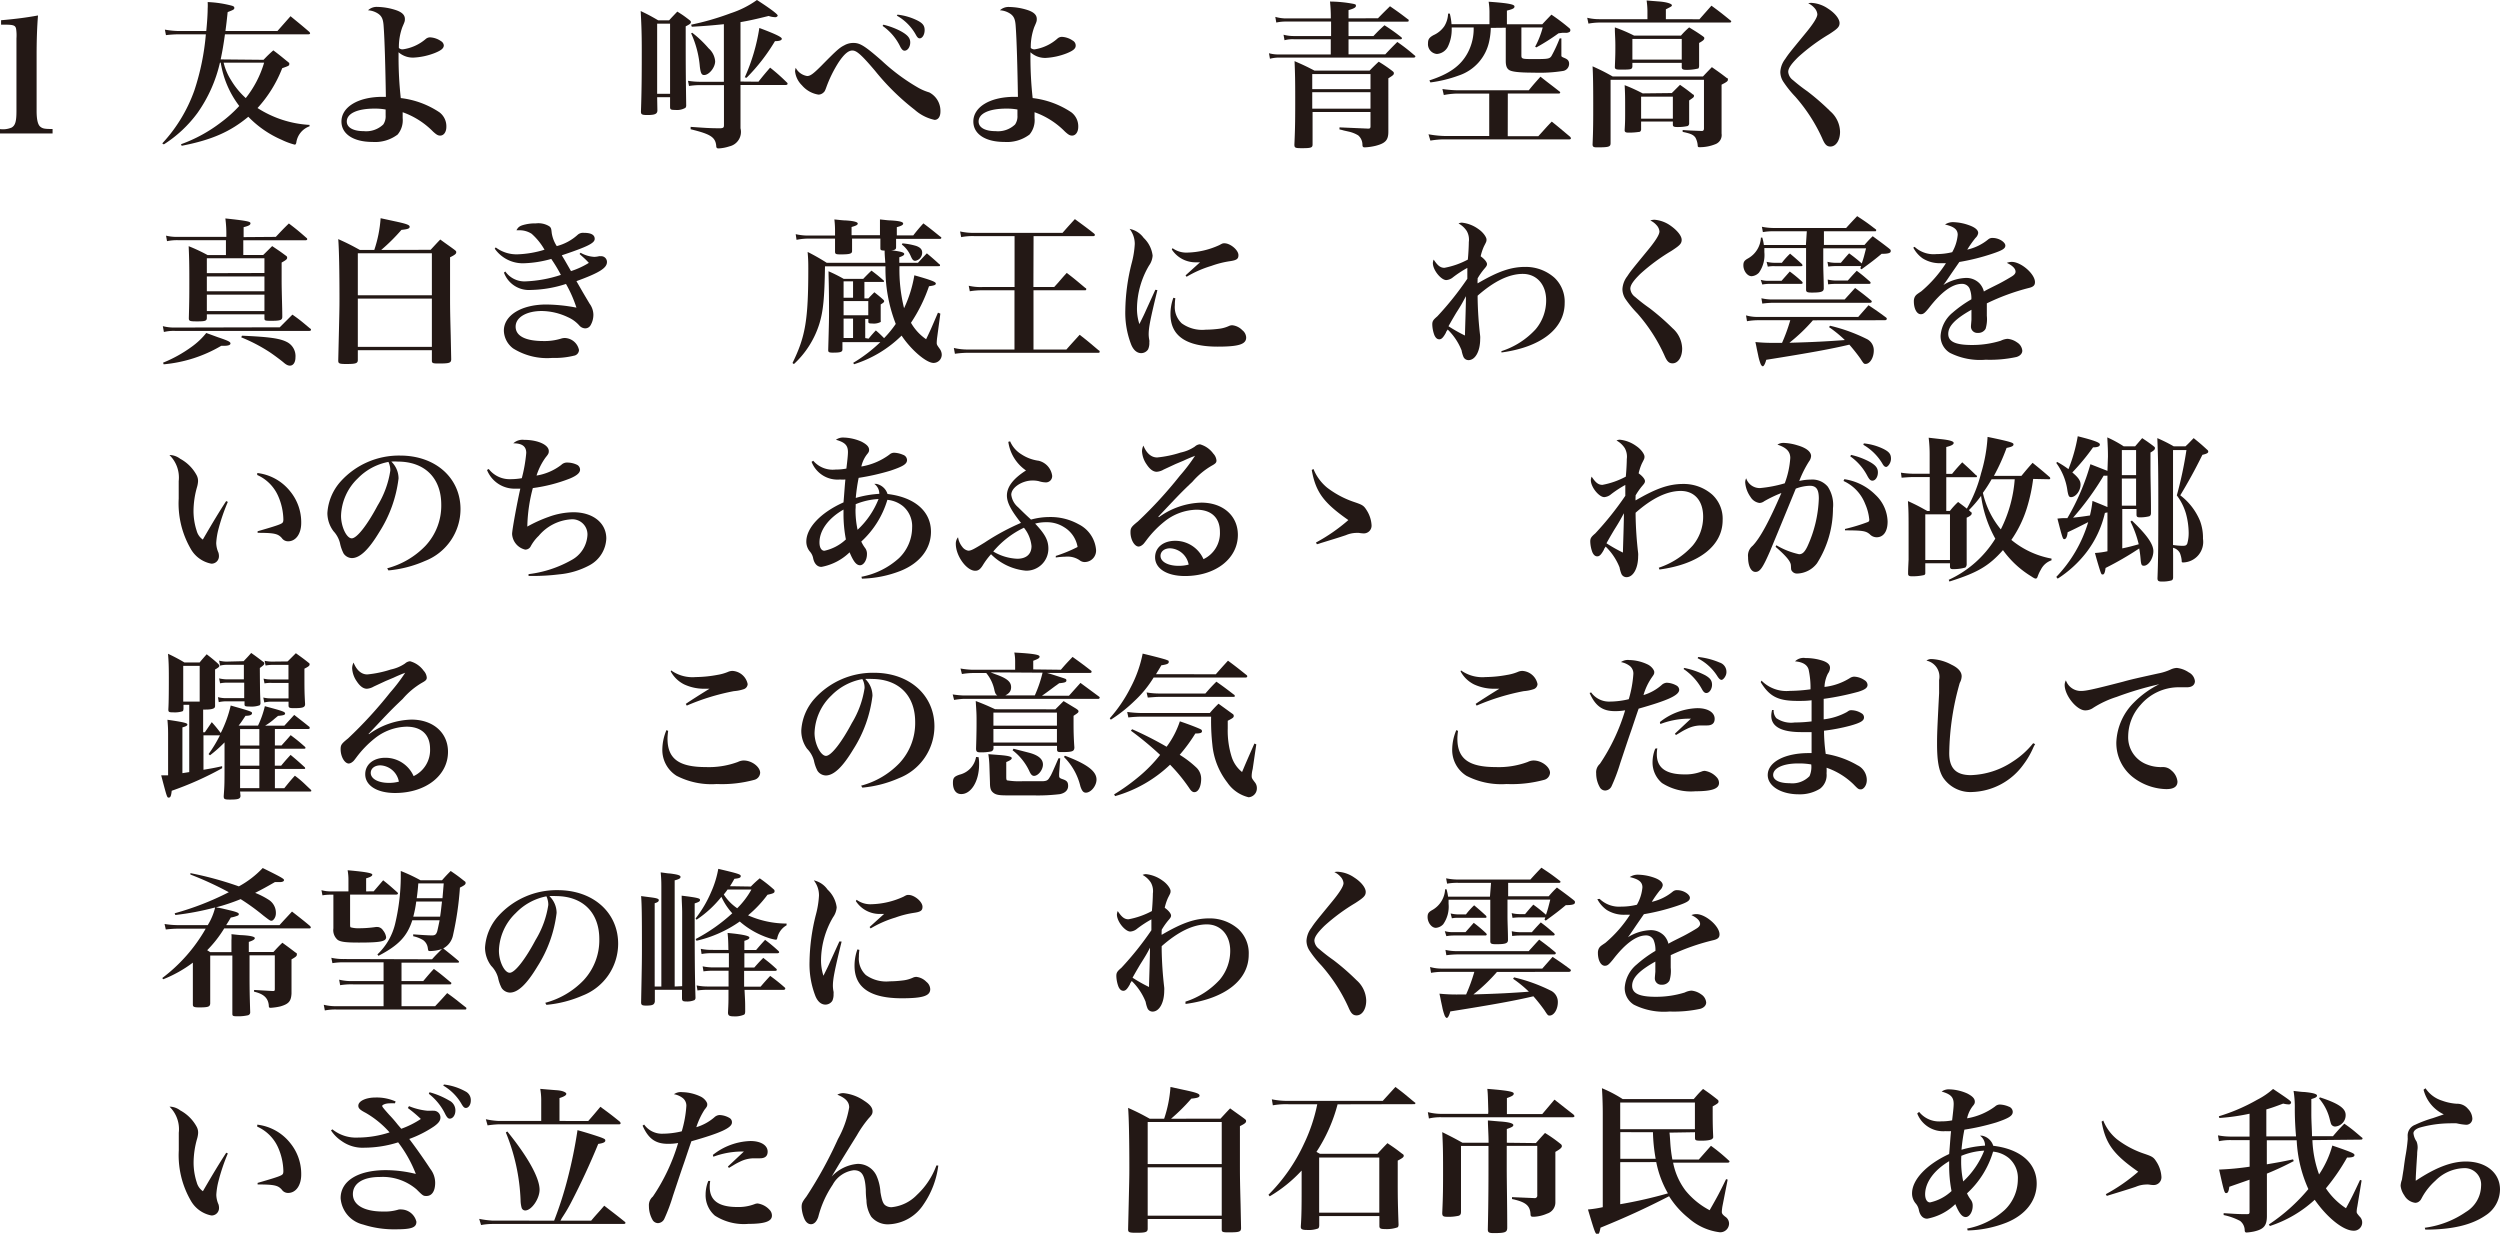 <svg xmlns="http://www.w3.org/2000/svg" viewBox="0 0 303.85 149.95"><defs><style>.cls-1{fill:#231815;}</style></defs><title>txt-city-song1</title><g id="レイヤー_2" data-name="レイヤー 2"><g id="レイヤー_1-2" data-name="レイヤー 1"><path class="cls-1" d="M0,16.22H6.39v-.54c-1,0-1.21-.06-1.48-.27s-.46-.75-.46-1.92V6.72q0-2.79.17-4.84C3.36,2.11,2,2.3.13,2.46V3H.65c1,0,1.23.1,1.31.52A5.43,5.43,0,0,1,2,4.67V13.5c0,1.23-.13,1.73-.58,2A2.7,2.7,0,0,1,0,15.69Z"/><path class="cls-1" d="M32.1,7.62a12.64,12.64,0,0,1-2.23,4.3,9.42,9.42,0,0,1-1.77-2.15,7.12,7.12,0,0,1-.92-2.15Zm-5.28-.4c.21-1,.35-1.8.52-3.05H37.5c.12,0,.19-.06.19-.13a.4.4,0,0,0-.1-.17c-1-.86-1.32-1.11-2.28-1.9l-1.59,1.8H27.4c.12-.9.13-1,.27-2.3.71-.27.81-.33.81-.5S28.4.79,28.24.71a13.6,13.6,0,0,0-3-.46,6.37,6.37,0,0,1,0,.81c0,.61-.06,1.59-.17,2.71h-3.4a10.25,10.25,0,0,1-1.63-.17l.13.67a14.15,14.15,0,0,1,1.57-.1h3.28A29.53,29.53,0,0,1,23.62,11a18.55,18.55,0,0,1-3.9,6.43l.19.12A15.17,15.17,0,0,0,24,13.73a17.24,17.24,0,0,0,2.73-6.11h.1a11.66,11.66,0,0,0,2.25,5.26,15.82,15.82,0,0,1-2.23,2A18,18,0,0,1,22,17.53l.08.19C25.77,17,28,16,30.18,14.19A12.58,12.58,0,0,0,34.25,17a8.38,8.38,0,0,0,1.57.58c.1,0,.15-.08.19-.23a2.46,2.46,0,0,1,1.61-2l0-.17a13,13,0,0,1-6.32-2.05,15.46,15.46,0,0,0,3-4.84c.81-.29.86-.31.86-.5s0-.13-.15-.25c-.77-.63-1-.83-1.79-1.42-.54.48-.69.63-1.19,1.15Z"/><path class="cls-1" d="M46.87,13.31v.06c0,.15,0,.56,0,.67a1.74,1.74,0,0,1-.29,1.09,3,3,0,0,1-2.36.81c-1.29,0-2.07-.44-2.07-1.17,0-1,1.32-1.57,3.38-1.57A7.12,7.12,0,0,1,46.87,13.31ZM44.73,1.25A2.52,2.52,0,0,1,46,1.69c.42.31.58.67.63,1.54.12,1.61.21,4.88.27,8.54H46.5c-3,0-5,1.25-5,3,0,1.52,1.46,2.48,3.76,2.48a4.54,4.54,0,0,0,3.07-.9,2.71,2.71,0,0,0,.61-2c0-.13,0-.36,0-.71A9.72,9.72,0,0,1,52.64,16c.42.38.6.48.86.48.44,0,.75-.44.75-1.06a2.13,2.13,0,0,0-.84-1.77,10.68,10.68,0,0,0-4.7-1.73A45.35,45.35,0,0,1,48.44,7V6.35A2.64,2.64,0,0,0,50.28,7a8.19,8.19,0,0,0,2.57-.56c.81-.33,1.09-.58,1.09-.94A.68.68,0,0,0,53.6,5a2.56,2.56,0,0,0-1.31-.46.81.81,0,0,0-.56.21A5.43,5.43,0,0,1,48.94,6a.66.66,0,0,1-.46-.17,7.1,7.1,0,0,1,.42-2.53c.29-.67.31-.71.31-1,0-.48-.35-.83-1.15-1.09A7.69,7.69,0,0,0,45.87.84,1.53,1.53,0,0,0,44.73,1.25Z"/><path class="cls-1" d="M90.74,9.45A22.87,22.87,0,0,0,94.19,5c.6,0,.83-.12.83-.29s-.5-.48-2.73-1.31a23.35,23.35,0,0,1-1.77,6ZM84,4.05a12.16,12.16,0,0,1,1.06,4.07c.1.77.21,1,.52,1,.6,0,1.34-.92,1.34-1.67a2.32,2.32,0,0,0-.79-1.57,13.26,13.26,0,0,0-2-1.9ZM79.87,2.88h1.57V11.4H79.87Zm0,8.93h1.57V13c0,.31.1.36.61.36a2.07,2.07,0,0,0,1.25-.25.44.44,0,0,0,.1-.33c-.06-4.51-.06-4.51-.06-9.58.5-.25.63-.35.63-.5s-.06-.17-.21-.29c-.6-.46-.79-.6-1.44-1-.42.44-.56.58-1,1.06H80c-.9-.52-1.17-.67-2.13-1.13C77.93,2.59,78,3.72,78,6s0,4.82-.1,7.56c0,.35.13.42.77.42.92,0,1.21-.13,1.23-.54ZM90,2.69c1.08-.19,1.73-.33,3.42-.75a2.69,2.69,0,0,0,.81.15c.15,0,.29-.1.29-.21S94,1.29,92,0A11.7,11.7,0,0,1,88.8,1.61,32.37,32.37,0,0,1,84,3l.08.25c1.46-.08,2.34-.15,3.9-.31v7l-2.71,0a9.46,9.46,0,0,1-1.65-.12l.12.63a8.46,8.46,0,0,1,1.56-.1h2.69v4.86c0,.29-.08.35-.4.38-1.48,0-2-.06-3.65-.17l0,.29c2.38.58,3,.94,3.11,2,0,.27.1.33.29.33a5,5,0,0,0,1.31-.25A1.8,1.8,0,0,0,90,15.59v-.23C90,12.48,90,12.42,90,11v-.67l5.49,0c.13,0,.23-.06.23-.13s0-.12-.12-.21a22.51,22.51,0,0,0-2-1.77c-.61.71-.81.94-1.42,1.71L90,9.91Z"/><path class="cls-1" d="M109,1.9a6,6,0,0,1,2.32,2.34c.17.31.29.42.46.42.33,0,.6-.46.6-1s-.23-.84-.88-1.17a7.17,7.17,0,0,0-2.42-.71Zm-1.73,1.25a6.52,6.52,0,0,1,2.17,2.57c.19.33.33.44.5.44.38,0,.69-.46.69-1s-.31-.9-1.13-1.36A9,9,0,0,0,107.36,3ZM96.71,8.24a2.08,2.08,0,0,0-.08.42,2.81,2.81,0,0,0,.84,1.71,3.32,3.32,0,0,0,2,1.13.89.89,0,0,0,.61-.25c.15-.12.21-.25.36-.67a15.36,15.36,0,0,1,1.48-3c.67-1,1.19-1.44,1.67-1.44s1,.38,2.76,2.46a28.88,28.88,0,0,0,4.82,4.74,5.32,5.32,0,0,0,2.42,1.23c.42,0,.71-.38.71-1a2.53,2.53,0,0,0-1.36-2.34,6.33,6.33,0,0,1-1.29-.54,24,24,0,0,1-4.49-3.32c-2.05-1.79-2.63-2.15-3.42-2.15a2.21,2.21,0,0,0-1.13.29c-.58.29-.94.61-2.8,2.5-1,1-1.34,1.23-1.71,1.23A1.91,1.91,0,0,1,96.71,8.24Z"/><path class="cls-1" d="M123.66,13.31v.06c0,.15,0,.56,0,.67a1.74,1.74,0,0,1-.29,1.09,3,3,0,0,1-2.36.81c-1.29,0-2.07-.44-2.07-1.17,0-1,1.32-1.57,3.38-1.57A7.12,7.12,0,0,1,123.66,13.31ZM121.53,1.25a2.52,2.52,0,0,1,1.29.44c.42.31.58.67.63,1.54.12,1.61.21,4.88.27,8.54h-.42c-3,0-5,1.25-5,3,0,1.52,1.46,2.48,3.76,2.48a4.54,4.54,0,0,0,3.07-.9,2.71,2.71,0,0,0,.61-2c0-.13,0-.36,0-.71A9.72,9.72,0,0,1,129.44,16c.42.38.6.48.86.48.44,0,.75-.44.75-1.06a2.13,2.13,0,0,0-.84-1.77,10.68,10.68,0,0,0-4.7-1.73A45.35,45.35,0,0,1,125.24,7V6.35a2.64,2.64,0,0,0,1.84.69,8.19,8.19,0,0,0,2.57-.56c.81-.33,1.09-.58,1.09-.94a.68.68,0,0,0-.35-.6,2.56,2.56,0,0,0-1.31-.46.81.81,0,0,0-.56.21A5.43,5.43,0,0,1,125.74,6a.66.66,0,0,1-.46-.17,7.1,7.1,0,0,1,.42-2.53c.29-.67.31-.71.31-1,0-.48-.35-.83-1.15-1.09a7.69,7.69,0,0,0-2.19-.36A1.53,1.53,0,0,0,121.53,1.25Z"/><path class="cls-1" d="M166.57,10.83h-7.08V9h7.08Zm0,2.38h-7.08v-2h7.08Zm0,.4v1.75c0,.19-.06.27-.25.27h-.06l-3.46-.15v.25a5.17,5.17,0,0,1,.52.13l.58.13a3.82,3.82,0,0,1,1.17.46,1.5,1.5,0,0,1,.52,1.11c0,.29.08.35.29.35a6.89,6.89,0,0,0,1.32-.19c1.19-.31,1.54-.69,1.54-1.71l0-3.11V9.52c.56-.35.67-.44.67-.61s-.08-.19-.27-.35a17.24,17.24,0,0,0-1.57-1.06c-.48.44-.63.6-1.11,1.08h-6.7c-1-.52-1.32-.67-2.42-1.15.06,1.48.08,2.28.08,4.42,0,2.4,0,3.57-.1,5.72,0,.4.1.44.92.44,1.11,0,1.29-.06,1.29-.46V13.61ZM163.9,2.23v-1c.67-.19.9-.33.9-.52s-.08-.17-.25-.23a15.44,15.44,0,0,0-2.9-.29,19.65,19.65,0,0,1,.1,2.05h-5.51A4.8,4.8,0,0,1,155,2.05l.12.69a5.38,5.38,0,0,1,1.17-.12h5.49V4.38h-4.49A4.82,4.82,0,0,1,156,4.22l.12.67a3.8,3.8,0,0,1,1.13-.12h4.49V6.62h-6.24a4.41,4.41,0,0,1-1.27-.15l.12.67A4.34,4.34,0,0,1,155.51,7h16.3c.13,0,.21-.06.21-.12s0-.1-.12-.17a22.05,22.05,0,0,0-2.07-1.61c-.61.61-.83.83-1.46,1.5H163.9V4.78h6.26q.23,0,.23-.12s0-.1-.12-.17a23,23,0,0,0-2-1.42c-.6.54-.77.71-1.34,1.31H163.9V2.63H171c.13,0,.21,0,.21-.12s0-.12-.12-.19c-.9-.69-1.19-.9-2.15-1.56-.61.6-.83.81-1.46,1.46Z"/><path class="cls-1" d="M183.26,11.37h6.2a.16.16,0,0,0,.17-.13s0-.08-.1-.13c-1-.79-1.31-1-2.3-1.79-.63.71-.83.92-1.42,1.65H177a14.58,14.58,0,0,1-1.69-.15l.17.73a9.27,9.27,0,0,1,1.4-.17H181v5.15h-5.38a12.49,12.49,0,0,1-2-.21l.23.77a10,10,0,0,1,1.63-.15h15.26c.12,0,.19-.06.19-.13a.36.36,0,0,0-.1-.19c-1-.83-1.27-1.08-2.23-1.84-.71.73-.92,1-1.63,1.77h-3.72Zm-.25-8V7.39c0,.6.12.92.4,1.11s1,.33,3,.33A18.29,18.29,0,0,0,190,8.62a.88.88,0,0,0,.71-.86c0-.35-.15-.54-.56-.71s-.38-.19-.38-.38l0-.29,0-1.71h-.21a16.85,16.85,0,0,1-1,2.15c-.23.33-.44.36-2,.36s-1.65,0-1.65-.46V3.34h2.59a10.45,10.45,0,0,1-.92,2.34l.15.08a25.45,25.45,0,0,0,2.69-1.71l.44-.06.42,0a.84.84,0,0,0,.5-.12.29.29,0,0,0,.08-.17c0-.1,0-.19-.19-.33a24.3,24.3,0,0,0-2.11-1.59c-.48.5-.63.65-1.11,1.17h-4.3V1.29c.75-.19.92-.29.92-.5S183.7.4,180.93.21a8.21,8.21,0,0,1,.1,1.44V2.94h-4.61a7.74,7.74,0,0,0-.21-1.29H176a3.1,3.1,0,0,1-.46,1.54,3.16,3.16,0,0,1-1.31,1.08c-.52.29-.67.5-.67,1a1.19,1.19,0,0,0,1.08,1.29,1.62,1.62,0,0,0,1.34-.9,4.77,4.77,0,0,0,.46-2.15V3.34h2.67a6.24,6.24,0,0,1-.73,3.09C177.54,8,176.13,9,173.73,9.77l.12.25a15.67,15.67,0,0,0,3.44-.84A5.57,5.57,0,0,0,181,5a8.34,8.34,0,0,0,.19-1.61Z"/><path class="cls-1" d="M196,9.29c-1-.56-1.34-.73-2.44-1.23.06,1,.08,2.42.08,4.49s0,3.3-.08,5c0,.29.13.36.52.36,1.46,0,1.67-.06,1.67-.52l0-3.74V9.7h11.35v5.89c0,.21-.06.29-.21.33-1.57-.06-1.67-.06-2.38-.12l0,.23c1,.21,1.31.35,1.56.71a2.38,2.38,0,0,1,.27.94c0,.17.06.21.21.21a5,5,0,0,0,1.92-.36,1.18,1.18,0,0,0,.77-1.29c0-.81,0-.81,0-1.29,0-1.34,0-1.52,0-1.92V10.29c.61-.31.77-.42.77-.61s0-.13-.15-.21c-.75-.58-1-.75-1.8-1.31-.48.5-.63.65-1.08,1.13Zm3.46,2.46h3.86v2.67h-3.86Zm.19-.4a20.48,20.48,0,0,0-2.19-1c.06,1.08.06,1.57.06,3,0,1.13,0,1.52-.06,2.46,0,.25.13.31.5.31a8.3,8.3,0,0,0,1.19-.08c.21,0,.27-.1.31-.27v-1h3.86v.38c0,.23.13.29.56.29a5.45,5.45,0,0,0,1.23-.12.34.34,0,0,0,.19-.33v-.21l0-1.8v-.77c.58-.4.58-.4.58-.56s0-.1-.12-.17c-.65-.52-.86-.67-1.57-1.17l-1,1Zm-1.25-6.62h6V7.24h-6Zm.21-.4a18.27,18.27,0,0,0-2.34-1c0,.86.06,1.31.06,2.19,0,1,0,1.11-.06,2.63,0,.25.15.31.63.31,1.29,0,1.44,0,1.5-.35V7.64h6v.52c0,.25.15.33.54.33a5.65,5.65,0,0,0,1.4-.15c.12,0,.15-.12.17-.31v-.6c0-.67,0-1.17,0-1.21v-1c.46-.25.63-.4.63-.56s-.06-.15-.17-.25c-.71-.5-.94-.63-1.67-1.08a9.62,9.62,0,0,0-1,1Zm3.86-2V1.13c.69-.35.73-.36.73-.5s-.5-.38-1.67-.46L200.13.06a10,10,0,0,1,.1,1.27v1h-5.84a6.15,6.15,0,0,1-1.48-.17l.15.71a8,8,0,0,1,1.34-.13h15.84c.1,0,.17-.06.17-.12s0-.08-.08-.13c-1-.81-1.31-1.06-2.32-1.8l-1.46,1.65Z"/><path class="cls-1" d="M219.77.4a2.28,2.28,0,0,1,.75.56,1.28,1.28,0,0,1,.36.77c0,.4-.5,1.19-1.56,2.46-1.92,2.34-1.92,2.34-2.36,3a2.79,2.79,0,0,0-.58,1.56,2.23,2.23,0,0,0,.33,1.13,12.89,12.89,0,0,0,1.48,1.86,20.38,20.38,0,0,1,3.28,5.07c.31.73.54,1,1,1,.67,0,1.17-.75,1.17-1.79a3.4,3.4,0,0,0-1.17-2.48,28.69,28.69,0,0,0-2.8-2.44,20.48,20.48,0,0,1-1.75-1.36,1.38,1.38,0,0,1-.58-1c0-.46.4-1,1.21-1.8a23.35,23.35,0,0,1,3.76-2.78c1-.65,1.27-.88,1.27-1.36s-.52-1.19-1.4-1.75a3.92,3.92,0,0,0-1.88-.69A1.36,1.36,0,0,0,219.77.4Z"/><path class="cls-1" d="M29.32,41a20,20,0,0,1,3.44,1.79c.44.29,1.4,1,1.71,1.27s.54.38.77.38c.4,0,.67-.4.67-1A1.92,1.92,0,0,0,35,41.64c-.86-.5-2.15-.69-5.59-.84Zm-9.43,3.28a16.68,16.68,0,0,0,7-2.25h.31c.56,0,.81-.1.81-.29s-.27-.33-1.52-.75l-1.42-.52a8.89,8.89,0,0,1-1.79,1.69,16.18,16.18,0,0,1-3.46,1.92Zm1.42-4.47a5.48,5.48,0,0,1-1.52-.17l.13.71a5,5,0,0,1,1.38-.13H37.59c.12,0,.21-.06.21-.12s0-.12-.13-.19c-.9-.75-1.17-1-2.13-1.67L34,39.78Zm10.83-4v2h-7v-2Zm0-2.21v1.8h-7v-1.8Zm-7-.4V31.39h7v1.79Zm4.47-4.38V27.61c.61-.15.83-.27.83-.46s-.1-.29-3.05-.6a14.64,14.64,0,0,1,.12,2.09v.15H21.56a5.36,5.36,0,0,1-1.38-.15l.12.67a6.14,6.14,0,0,1,1.29-.12h5.87V31H25.23a21.12,21.12,0,0,0-2.3-1.08c.06,1.42.08,2.15.08,4s0,2.57-.06,4.74c0,.36.1.4,1,.4,1,0,1.19-.06,1.19-.44v-.42h7v.48c0,.29.08.31.83.31,1.11,0,1.34-.08,1.34-.5,0-1.09-.08-3-.08-4.47,0-.46,0-1.21,0-2.11.56-.31.67-.42.67-.58s-.06-.19-.23-.31c-.67-.5-.88-.63-1.59-1.11-.46.46-.61.61-1.09,1.08H29.57V29.2h7.58c.12,0,.19-.06.19-.12s0-.1-.12-.19c-.88-.77-1.15-1-2.11-1.73-.69.67-.9.9-1.59,1.63Z"/><path class="cls-1" d="M52.49,36.29v5.87h-9V36.29Zm-9-.4V30.78h9v5.11Zm2.84-5.51a22.72,22.72,0,0,0,2.46-2.44c.79-.08,1-.17,1-.38s-.31-.35-1.92-.69l-1.61-.35a15.24,15.24,0,0,1-.77,3.86H43.74c-1.11-.61-1.46-.79-2.63-1.32.1,1.23.15,4,.15,7.2,0,1.23,0,1.23-.15,7.56,0,.36.12.42,1,.42,1.15,0,1.38-.08,1.38-.5V42.56h9v1.27c0,.31.12.35.81.35,1.31,0,1.52-.06,1.54-.5l-.06-2.92c-.08-3.09-.08-3.24-.08-5.59,0-.81,0-2.3,0-3.9.56-.27.75-.42.75-.6s-.06-.17-.21-.31c-.73-.54-1-.71-1.73-1.25-.5.52-.65.69-1.17,1.25Z"/><path class="cls-1" d="M60.13,30.22A4.16,4.16,0,0,0,63.55,32,13.47,13.47,0,0,0,67,31.47a18.61,18.61,0,0,1,1.17,1.94,15.56,15.56,0,0,1-4.34.79A2.84,2.84,0,0,1,61.42,33l-.17.13a3.23,3.23,0,0,0,3.28,2.11,14.51,14.51,0,0,0,4.26-.73,15.48,15.48,0,0,1,1.27,2.88,20.33,20.33,0,0,0-3.67-.38c-3,0-5.15,1.31-5.15,3.17a2.79,2.79,0,0,0,1.13,2.17,7.79,7.79,0,0,0,4.78,1.15,9.65,9.65,0,0,0,2.61-.27.72.72,0,0,0,.61-.69,1.82,1.82,0,0,0-1.73-1.46,1.53,1.53,0,0,0-.46.08,6.84,6.84,0,0,1-2.11.29c-2.21,0-3.4-.61-3.4-1.75S64,37.8,65.85,37.8a7.58,7.58,0,0,1,3.17.75,4,4,0,0,1,1.38,1,1,1,0,0,0,.71.36.75.75,0,0,0,.65-.35,2.53,2.53,0,0,0,.36-1.34,2.33,2.33,0,0,0-.46-1.31c-.4-.67-.4-.67-.83-1.4l-.77-1.34c2.75-1,3.71-1.59,3.71-2.32a.7.7,0,0,0-.77-.71.72.72,0,0,0-.19,0,2.94,2.94,0,0,1-.58.08,3.8,3.8,0,0,1-1.67-.5l-.12.15c.6.54.75.67,1.13,1.08a9.89,9.89,0,0,1-2.17,1l-.77-1.34-.35-.58c3.15-1.06,4-1.48,4-2s-.5-.73-1.31-.73a1,1,0,0,0-.73.21,6,6,0,0,1-2.57,1.4,4.08,4.08,0,0,1-.61-1.57c-.06-.58-.08-.65-.29-.83a2.51,2.51,0,0,0-1.63-.36,5.29,5.29,0,0,0-1.29.13c-.65.15-.86.29-1.08.71h.27a2.69,2.69,0,0,1,1.57.42,7.57,7.57,0,0,1,1.57,1.94,12.51,12.51,0,0,1-3.26.56,4.21,4.21,0,0,1-2.67-.84Z"/><path class="cls-1" d="M109.61,29.72a3.53,3.53,0,0,1,1.08,1.4c.19.44.31.58.56.58a1,1,0,0,0,.83-1c0-.38-.23-.63-.73-.81a8.06,8.06,0,0,0-1.67-.31Zm-7.08,9h1.15v2.36h-1.15Zm0-2.13h3v1.73h-3Zm1.15-.4h-1.15v-2h1.15Zm1.48,4.9V38.76h.38v.33c0,.19.06.23.5.23a1.75,1.75,0,0,0,1-.19.45.45,0,0,0,0-.21c0-.94,0-1,0-1.25V37c.29-.17.42-.27.42-.38s-.06-.15-.19-.27c-.4-.36-.54-.46-1-.83-.33.33-.42.42-.73.75h-.48v-2h2.23c.1,0,.15,0,.15-.08s0-.08-.08-.13c-.61-.54-.81-.69-1.44-1.17-.42.4-.56.54-1,1h-2.38a18.34,18.34,0,0,0-1.84-.92c0,.83.06,1.52.06,5.13,0,.5,0,1-.1,4.45v0c0,.25.1.31.58.31.92,0,1.15-.08,1.15-.4v-.88H107a18.33,18.33,0,0,1-3.3,2.52l.1.17a14.4,14.4,0,0,0,5.78-3.48c1.15,1.73,3,3.32,3.88,3.32a1,1,0,0,0,1-1,1.24,1.24,0,0,0-.23-.69c-.36-.5-.38-.54-.38-.77a6.12,6.12,0,0,1,.06-.69l.38-2.84L114,38c-.9,2.11-.9,2.11-1.44,3.23a6.07,6.07,0,0,1-1.84-2,19.08,19.08,0,0,0,2.19-4.44c.61-.08.83-.15.83-.33s-.4-.38-2.61-1a15.08,15.08,0,0,1-1.25,4,19.49,19.49,0,0,1-.56-5.11h4.74c.12,0,.19,0,.19-.1s0-.08-.1-.15c-.63-.58-.83-.75-1.5-1.31-.46.48-.6.63-1.08,1.15h-2.27c0-.35,0-.35,0-.67.42-.15.6-.25.6-.4s-.21-.27-1.34-.42l-.25,0c.5-.08.6-.13.6-.42l0-1h5.28c.12,0,.21,0,.21-.12s0-.08-.12-.15c-.88-.71-1.15-.94-2.05-1.61A19.6,19.6,0,0,0,111,28.61h-2v-1c.56-.15.77-.27.77-.44s-.31-.31-1.5-.38c-.29,0-.73-.06-1.32-.12,0,.54,0,.75,0,1.38v.54H103.5c0-.23,0-.23,0-1,.6-.17.75-.27.75-.42s-.33-.31-1.48-.38c-.29,0-.77-.06-1.36-.12a11.68,11.68,0,0,1,.08,1.36v.6H98.15a6.67,6.67,0,0,1-1.44-.17l.1.69A7.22,7.22,0,0,1,98.17,29h3.32c0,.79,0,.86,0,1.57,0,.31.1.35.69.35,1.08,0,1.38-.08,1.38-.4v-.06c0-1,0-1,0-1.46h3.44c0,.52,0,.61,0,1.15,0,.25.06.29.52.31,0,.36,0,.42.08,1.48h-7.12a25,25,0,0,0-2.32-1.32c.06.79.08,1.08.08,2,0,6.3-.35,8.29-1.92,11.5l.17.13a11.22,11.22,0,0,0,3.09-4.88c.48-1.57.63-3.15.69-7h7.35a18.47,18.47,0,0,0,1.25,7,13,13,0,0,1-1.42,1.73,13.27,13.27,0,0,0-1-.94c-.38.4-.5.54-.88,1Z"/><path class="cls-1" d="M125.62,28.7h7.26c.1,0,.19-.06.19-.13s0-.1-.13-.21c-1-.79-1.31-1-2.3-1.73-.65.71-.84.92-1.5,1.67H118.48a7.32,7.32,0,0,1-1.79-.17l.13.69a7.26,7.26,0,0,1,1.65-.12h4.84v6.18h-3.8a6.22,6.22,0,0,1-1.77-.15l.13.67a9.52,9.52,0,0,1,1.63-.12h3.8v7.2h-5.55a7.39,7.39,0,0,1-1.82-.19l.13.71a10.77,10.77,0,0,1,1.69-.12h15.65c.17,0,.25,0,.25-.12s0-.12-.13-.19c-1-.84-1.27-1.09-2.3-1.88-.69.77-.92,1-1.61,1.79h-4v-7.2h6.2c.13,0,.21,0,.21-.12s0-.1-.12-.17c-1-.83-1.27-1.08-2.25-1.82-.67.73-.86,1-1.52,1.71h-2.53Z"/><path class="cls-1" d="M142.61,36.19a5.79,5.79,0,0,0-.35,2c0,2.63,1.9,3.94,5.74,3.94,2.57,0,3.46-.29,3.46-1.11a1.18,1.18,0,0,0-.46-.88,2,2,0,0,0-1.23-.61,1,1,0,0,0-.38.08,4,4,0,0,1-1.09.33,13.38,13.38,0,0,1-1.75.13,4.25,4.25,0,0,1-2.92-.77,2.72,2.72,0,0,1-.84-2.21c0-.21,0-.4.06-.84Zm-.19-5.87a3.44,3.44,0,0,0,3,1.56h.44c-.25.21-1.11,1-1.77,1.59l.13.17a13.2,13.2,0,0,1,3-1.32,11.57,11.57,0,0,1,2.3-.58c.81-.12,1-.29,1-.73,0-.63-1-1.44-1.69-1.44-.21,0-.23,0-.61.21a9.87,9.87,0,0,1-3.92.92,2.83,2.83,0,0,1-1.79-.54Zm-2,4.9-1.13,2.48c-.19.44-.31.69-.81,1.69a6.05,6.05,0,0,1-.29-2,10.49,10.49,0,0,1,1.46-5.11,2.35,2.35,0,0,0,.44-1.21A3.55,3.55,0,0,0,139,28.91a2.74,2.74,0,0,0-1.71-1.09,2.94,2.94,0,0,1,.63,1.84,11.29,11.29,0,0,1-.38,2.34,24.42,24.42,0,0,0-.77,5.7,10.69,10.69,0,0,0,.73,4.22c.29.67.71,1,1.21,1a1,1,0,0,0,.83-.46,1.83,1.83,0,0,0,.15-.84,1,1,0,0,0,0-.27,3.63,3.63,0,0,1-.08-.71c0-.83.19-1.82,1.06-5.38Z"/><path class="cls-1" d="M178.17,36c0,1.11-.1,3.78-.12,4.78a18.43,18.43,0,0,1-2-1.13c.31-.56.52-.92.94-1.63C177.65,37,177.82,36.65,178.17,36Zm4.32,6.84c4.82-.65,7.68-2.9,7.68-6a4,4,0,0,0-1.27-3.11,5.26,5.26,0,0,0-3.51-1.29c-1.75,0-3.3.54-5.8,2a2.56,2.56,0,0,1,0-.44v-.17a8.33,8.33,0,0,1,.79-1.13c.29-.33.35-.44.35-.61s-.19-.52-.77-.94a6.2,6.2,0,0,1,.4-1.21c.31-.6.31-.6.31-.84s-.36-.84-1-1.27a4.15,4.15,0,0,0-2-.77,1,1,0,0,0-.4.1,2.77,2.77,0,0,1,1,.92,2.12,2.12,0,0,1,.25,1.34c0,.48-.06,1.59-.12,2.13a9.76,9.76,0,0,1-2.84,1c-.5,0-.83-.27-1.31-1a1.21,1.21,0,0,0-.1.42c0,.86,1,2.07,1.63,2.07a1.43,1.43,0,0,0,.83-.35,13.61,13.61,0,0,1,1.73-1.13c0,.27,0,.31,0,.67s0,.38,0,.65a37.78,37.78,0,0,1-3.65,4.57c-.52.44-.61.6-.61,1a4,4,0,0,0,.25,1.27c.15.35.35.52.6.52s.46-.17.81-.81c0-.1.12-.21.21-.38a7.25,7.25,0,0,1,1.69,2.53,4,4,0,0,0,.21.75.67.67,0,0,0,.63.44c.83,0,1.42-1.09,1.42-2.55a2.21,2.21,0,0,0,0-.38,45.31,45.31,0,0,1-.31-4.63v-.27c2-1.77,3.84-2.65,5.49-2.65s2.84,1.25,2.84,3.21a5.44,5.44,0,0,1-1.27,3.51,9.6,9.6,0,0,1-4.17,2.67Z"/><path class="cls-1" d="M200.58,26.8a2.28,2.28,0,0,1,.75.56,1.28,1.28,0,0,1,.36.77c0,.4-.5,1.19-1.56,2.46-1.92,2.34-1.92,2.34-2.36,3a2.79,2.79,0,0,0-.58,1.56,2.23,2.23,0,0,0,.33,1.13A12.89,12.89,0,0,0,199,38.09a20.38,20.38,0,0,1,3.28,5.07c.31.73.54,1,1,1,.67,0,1.17-.75,1.17-1.79a3.4,3.4,0,0,0-1.17-2.48,28.69,28.69,0,0,0-2.8-2.44,20.48,20.48,0,0,1-1.75-1.36,1.38,1.38,0,0,1-.58-1c0-.46.4-1,1.21-1.8a23.35,23.35,0,0,1,3.76-2.78c1-.65,1.27-.88,1.27-1.36S203.86,28,203,27.4a3.92,3.92,0,0,0-1.88-.69A1.36,1.36,0,0,0,200.58,26.8Z"/><path class="cls-1" d="M214.19,34.58a5.31,5.31,0,0,1,.88-.08h3.86c.1,0,.17-.06.17-.12a.32.32,0,0,0-.1-.17A17.56,17.56,0,0,0,217.53,33c-.42.48-.56.63-1,1.13H215a3.21,3.21,0,0,1-1-.12Zm0,2.32a10.6,10.6,0,0,1,1.36-.1h11.75c.1,0,.19-.06.19-.13s0-.1-.12-.19c-.81-.67-1.06-.86-1.9-1.48-.42.46-.84.92-1.27,1.4h-8.66a6.07,6.07,0,0,1-1.46-.15Zm8-2.34a8.54,8.54,0,0,1,1-.06h4c.1,0,.17-.06.17-.12a.38.38,0,0,0-.08-.15c-.69-.6-.9-.79-1.61-1.32-.48.5-.63.67-1.09,1.19h-1.36a4.85,4.85,0,0,1-1.08-.12Zm-7.33-2.15a3.71,3.71,0,0,1,.83-.06h3.21c.1,0,.17,0,.17-.12a.32.32,0,0,0-.1-.17c-.61-.56-.81-.73-1.4-1.23a8.88,8.88,0,0,0-1,1.11h-.94a4.3,4.3,0,0,1-.92-.12Zm14.23,6.51c.12,0,.23-.08.23-.15s0-.12-.13-.21c-.88-.65-1.15-.84-2.09-1.46l-1.25,1.42H213.69a5,5,0,0,1-1.48-.19l.12.71a7.78,7.78,0,0,1,1.34-.12h3.92a21.07,21.07,0,0,1-1,2.75h-.86a20.44,20.44,0,0,1-2.38-.1c.06.27.12.54.17.83l.17.79a6.22,6.22,0,0,0,.31,1.08c.08.15.17.25.25.25s.25-.17.42-.79c5.41-.86,7.83-1.31,10.1-1.84a21.39,21.39,0,0,1,1.34,1.69c.4.63.44.65.63.65.54,0,1-.77,1-1.63a1.52,1.52,0,0,0-.9-1.42,20.38,20.38,0,0,0-4.42-1.59l-.12.17a14.31,14.31,0,0,1,1.92,1.57c-2,.15-3.71.25-6.74.33a20.73,20.73,0,0,0,2.86-2.73Zm-9.6-9.14h-5.11a5.85,5.85,0,0,0-.19-.9l-.17,0a3.06,3.06,0,0,1-1.57,2.53c-.44.25-.56.42-.56.84,0,.67.48,1.32,1,1.32a1.35,1.35,0,0,0,.9-.44,3.72,3.72,0,0,0,.65-2.48c0-.13,0-.27,0-.5h5.07v2c0,.54,0,.9,0,3.05,0,.29.13.36.71.36,1.11,0,1.42-.1,1.44-.48,0-1.09-.06-2.09-.06-3V30.18h5.2c-.21.83-.29,1.17-.52,1.84a19.55,19.55,0,0,0-1.54-1.23c-.44.48-.58.65-1,1.15h-.73a4,4,0,0,1-.9-.12l.1.58a7.18,7.18,0,0,1,.84-.06h3.15l-.1.27.15.12c1.15-.84,1.54-1.13,2.44-1.88.88,0,1.11-.12,1.11-.33s-.06-.17-.19-.31c-.86-.67-1.13-.86-2-1.5-.46.44-.6.6-1,1.06h-4.93V28.11h6.18c.1,0,.17,0,.17-.12s0-.08-.1-.15c-.94-.73-1.25-.94-2.21-1.57-.58.61-.77.81-1.34,1.44h-8.72a7.37,7.37,0,0,1-1.52-.15l.12.65a6.88,6.88,0,0,1,1.34-.1h4Z"/><path class="cls-1" d="M232.54,30.09a3.63,3.63,0,0,0,1.15,1.32,3.93,3.93,0,0,0,2.19.58l.63,0a15.29,15.29,0,0,1-3,3.42c-.6.4-.61.42-.75.61a1.14,1.14,0,0,0-.15.6c0,.9.36,1.57.84,1.57.31,0,.48-.13,1-.77,1.5-1.94,2.84-2.92,4-2.92a1,1,0,0,1,.92.54,3.12,3.12,0,0,1,.23,1.34A14.67,14.67,0,0,0,237.32,38a4,4,0,0,0-1.46,2.8A2.36,2.36,0,0,0,237,42.89a8.14,8.14,0,0,0,4.34.83,15.2,15.2,0,0,0,3.74-.33c.44-.13.71-.42.71-.77a1.31,1.31,0,0,0-.63-1,2.35,2.35,0,0,0-1.17-.44,2.23,2.23,0,0,0-.81.23,11.73,11.73,0,0,1-3.53.52c-2,0-2.86-.42-2.86-1.34s.77-1.79,2.82-2.94c0,.52,0,.79,0,1.23-.06.71-.06.71-.06.77a.77.77,0,0,0,.84.81,1,1,0,0,0,.94-.5,4,4,0,0,0,.15-1.57c0-.19,0-.23,0-1.52A26.66,26.66,0,0,1,246.58,35c.56-.13.75-.33.75-.71,0-1-1.69-2.46-2.82-2.46a1.6,1.6,0,0,0-.6.12c.69.33,1.06.69,1.06,1.08,0,.17-.12.35-.38.52s-1.08.65-1.65.94c-1.5.75-1.5.75-1.82.94a2.2,2.2,0,0,0-.54-1,2.24,2.24,0,0,0-1.63-.65,5.51,5.51,0,0,0-2.75.86c.27-.36.27-.36,1-1.44l.94-1.36a26.16,26.16,0,0,0,4-1c1.25-.42,1.59-.63,1.59-1s-.71-.92-1.56-.92a.77.77,0,0,0-.54.19,6.12,6.12,0,0,1-2.53,1.23,13.3,13.3,0,0,1,1-1.42,1,1,0,0,0,.33-.6c0-.33-.31-.61-.84-.84A6.16,6.16,0,0,0,237.4,27a1.71,1.71,0,0,0-1,.29c1.09.25,1.54.6,1.54,1.25a5.15,5.15,0,0,1-.67,2.11,7.86,7.86,0,0,1-1.9.23A3.41,3.41,0,0,1,232.7,30Z"/><path class="cls-1" d="M31.26,57.73a5,5,0,0,1,2.57,2.61,7.4,7.4,0,0,1,.61,2.76c0,.38-.06.46-.4.61s-1,.36-2.73.86l0,.19c2.07,0,2.48.12,2.94.63a.91.91,0,0,0,.77.4c.94,0,1.59-.92,1.59-2.23a5.93,5.93,0,0,0-1.34-3.84,6,6,0,0,0-4-2.23ZM27.49,60.9c-.84,1.29-1.59,2.53-2.84,4.68a1.9,1.9,0,0,1-.75-1.08,7.72,7.72,0,0,1-.38-2.44,10.73,10.73,0,0,1,.42-2.84,3,3,0,0,0,.13-.71,1.48,1.48,0,0,0-.17-.75,4.89,4.89,0,0,0-2-2,2.19,2.19,0,0,0-1.31-.46,3.82,3.82,0,0,1,1.13,3.17v.31c0,1.69,0,1.69,0,1.82a11,11,0,0,0,1.44,6.07,3.67,3.67,0,0,0,2.53,1.84.9.9,0,0,0,.92-.92,1.5,1.5,0,0,0-.06-.42A3,3,0,0,1,26.28,66a8.51,8.51,0,0,1,.25-1.61A23.73,23.73,0,0,1,27.69,61Z"/><path class="cls-1" d="M47.21,56.14a1.84,1.84,0,0,1,.15.42,2.21,2.21,0,0,1,.08.63,11.41,11.41,0,0,1-1.54,4.24c-1.25,2.36-2.52,4-3.15,4S41.45,64,41.45,62.7a6.55,6.55,0,0,1,2.05-4.57A7,7,0,0,1,47.21,56.14Zm0,13.19a14.28,14.28,0,0,0,4.44-1.15,6.77,6.77,0,0,0,4.32-6.3c0-3.8-3.05-6.51-7.33-6.51a9.54,9.54,0,0,0-7.24,3.15,6.33,6.33,0,0,0-1.61,3.84,3.69,3.69,0,0,0,.75,2.21A3.31,3.31,0,0,1,41.32,66a4.74,4.74,0,0,0,.44,1.27,1.26,1.26,0,0,0,1,.56c1,0,2.07-1.06,3.32-3.13a15.56,15.56,0,0,0,2.36-6.55,2.85,2.85,0,0,0-.88-2.05,6,6,0,0,1,.77,0c3.3,0,5.3,2,5.3,5.24a7.14,7.14,0,0,1-1.92,5,10,10,0,0,1-4.65,2.73Z"/><path class="cls-1" d="M59.19,57.12a3.6,3.6,0,0,0,3.51,2.27l.54,0c-.36,1.56-1,5-1,5.51a2.07,2.07,0,0,0,1.59,1.9.74.74,0,0,0,.65-.36,5.15,5.15,0,0,1,1-1.32,5.62,5.62,0,0,1,3.9-2A1.84,1.84,0,0,1,71.4,65a3.67,3.67,0,0,1-1.94,3.07,13.93,13.93,0,0,1-5.22,1.71V70c.31,0,.56,0,.69,0a25,25,0,0,0,3-.19,9.59,9.59,0,0,0,3.76-1.13,3.86,3.86,0,0,0,2-3.23c0-1.9-1.63-3.19-4-3.19a9,9,0,0,0-3,.56A16.77,16.77,0,0,0,64.09,64a19.4,19.4,0,0,1,.67-4.68,19.06,19.06,0,0,0,4.53-1.17c.83-.35,1.21-.69,1.21-1.06a.68.68,0,0,0-.33-.58A2.77,2.77,0,0,0,69,56.22a1,1,0,0,0-.79.29,6.69,6.69,0,0,1-3,1.29,7.78,7.78,0,0,1,1.11-2.21c.35-.42.38-.52.38-.77,0-.75-1.32-1.36-3-1.36a1.64,1.64,0,0,0-1.31.42c1.11,0,1.57.4,1.57,1.17a18,18,0,0,1-.54,3.07,8.26,8.26,0,0,1-1.38.12A3.21,3.21,0,0,1,59.4,57Z"/><path class="cls-1" d="M104,61.28a8.38,8.38,0,0,1,2.78-.63,10.27,10.27,0,0,1-2.55,3.74,11.4,11.4,0,0,1-.25-2.52C104,61.76,104,61.57,104,61.28Zm-1.48.65v.5a16,16,0,0,0,.29,3.13,5.55,5.55,0,0,1-2.61,1.38c-.36,0-.6-.38-.6-1C99.59,64.49,100.66,63,102.51,61.94Zm-3.88-5.8a3.38,3.38,0,0,0,3.44,2.15,5.42,5.42,0,0,0,.67,0c-.08.73-.13,1.65-.23,2.78C99.74,62.3,98,64.16,98,65.82a1.88,1.88,0,0,0,.48,1.27,1.72,1.72,0,0,1,.36.81c.15.63.5,1,1,1a6.67,6.67,0,0,0,3.42-1.77c.48,1.15.83,1.57,1.27,1.57s.84-.63.84-1.34a1.17,1.17,0,0,0-.25-.79,4.25,4.25,0,0,1-.44-.75,11.18,11.18,0,0,0,3.17-5.07,3.56,3.56,0,0,1,1.9.77,3.18,3.18,0,0,1,1.11,2.59,5.2,5.2,0,0,1-1.59,3.72,9.37,9.37,0,0,1-4.57,2.27l.06.23a13.76,13.76,0,0,0,4.68-.94c2.36-.94,3.71-2.69,3.71-4.76,0-2.5-2-4.2-5.28-4.59a1.8,1.8,0,0,0-1.36-1.23l-.25,0a1.46,1.46,0,0,1,.61,1.21,12.74,12.74,0,0,0-2.86.5,21.89,21.89,0,0,1,.35-2.44,28,28,0,0,0,3.88-.88c1.54-.52,2-.81,2-1.29a.69.69,0,0,0-.48-.63,3,3,0,0,0-1-.25.85.85,0,0,0-.67.23,7.9,7.9,0,0,1-3.4,1.44,3.69,3.69,0,0,1,.67-1.46c.21-.25.27-.36.27-.56,0-.38-.29-.67-.92-1a5.73,5.73,0,0,0-2.17-.5,1.47,1.47,0,0,0-.94.27c1.09.31,1.46.67,1.46,1.5,0,.38-.08,1.09-.19,2a6.86,6.86,0,0,1-1.32.12A3.12,3.12,0,0,1,98.84,56Z"/><path class="cls-1" d="M124.45,64.14a4.17,4.17,0,0,1,.92,2.23c0,1-.65,1.54-1.73,1.54a6.17,6.17,0,0,1-2.92-.88A11.1,11.1,0,0,1,124.45,64.14Zm-1.9-10.44a5.07,5.07,0,0,0,2.15,3.48c-1.57,1-2.32,2-2.32,3.05,0,.83.48,1.77,1.71,3.32a28.1,28.1,0,0,0-4.4,2.38c-1.36.84-1.67,1-2,1a1.13,1.13,0,0,1-.73-.46,2.46,2.46,0,0,1-.52-1.17,1.2,1.2,0,0,0-.27.81c0,1.46,1.31,3.26,2.36,3.26.36,0,.61-.17.92-.67a9.07,9.07,0,0,1,1-1.34,6.86,6.86,0,0,0,4.22,2,2.67,2.67,0,0,0,2.75-2.67c0-1-.38-1.75-1.61-3.05a5.06,5.06,0,0,1,1.34-.17,3.88,3.88,0,0,1,2.19.61,3.49,3.49,0,0,1,1.63,2.4,17.71,17.71,0,0,1-2.65,1.09l0,.19a8.83,8.83,0,0,1,1.19-.1,2.59,2.59,0,0,1,1.69.42,1,1,0,0,0,.67.23,1.39,1.39,0,0,0,1.34-1.54,3.84,3.84,0,0,0-2.11-3.05,7,7,0,0,0-3.51-.88,8.53,8.53,0,0,0-2.28.31c-.94-.86-1.15-1.09-1.57-1.5a2.36,2.36,0,0,1-.83-1.52c0-.86,1.29-1.73,2.59-1.73a3.42,3.42,0,0,1,.75.08,3,3,0,0,0,.84.15.76.76,0,0,0,.79-.81A2.17,2.17,0,0,0,126.24,56a5,5,0,0,1-2.11-.79,3.42,3.42,0,0,1-1.36-1.57Z"/><path class="cls-1" d="M144.47,68.62a4.53,4.53,0,0,1-1.23.15c-1.29,0-2.19-.5-2.19-1.21,0-.54.48-.92,1.17-.92A2.41,2.41,0,0,1,144.47,68.62Zm-3.69-5.82,1.36-1.44c1.38-1.46,1.79-1.86,2.8-2.82a9.23,9.23,0,0,1,2.3-1.92c.5-.27.61-.4.61-.65a1.38,1.38,0,0,0-.38-.83A3,3,0,0,0,145.84,54h0a1,1,0,0,0-.61.27,4.74,4.74,0,0,1-1.73.73,13.35,13.35,0,0,1-2.86.6c-.71,0-1.29-.5-1.67-1.44a1.57,1.57,0,0,0-.17.69,3.07,3.07,0,0,0,.56,1.59c.4.61.81.9,1.23.9a1.89,1.89,0,0,0,.84-.27l1.44-.67,1-.42c.48-.23.83-.36,1-.44a2.46,2.46,0,0,0,.38-.15h0l0,0a20.85,20.85,0,0,1-1.84,2.42,51.72,51.72,0,0,1-5.11,5.57c-.81.65-.9.79-.9,1.32,0,.88.48,1.73,1,1.73a.8.8,0,0,0,.4-.17c.17-.12.21-.17.54-.61a12.47,12.47,0,0,1,2.21-2.28,6.44,6.44,0,0,1,3.86-1.42c1.84,0,2.86,1,2.86,2.69a3.5,3.5,0,0,1-2,3.32,3.74,3.74,0,0,0-3.44-2.23c-1.44,0-2.44.81-2.44,2,0,1.38,1.44,2.28,3.63,2.28,3.71,0,6.43-2.11,6.43-5,0-2.32-1.8-3.92-4.45-3.92a9.2,9.2,0,0,0-5.15,1.77Z"/><path class="cls-1" d="M159.43,57.12c.48,2.71,1.46,4,4.45,6.09a21.38,21.38,0,0,1-3.94,2.73l.12.21c1.61-.5,2.75-.84,3.53-1.11a3.37,3.37,0,0,1,1.19-.27,2.84,2.84,0,0,1,.4,0,3.49,3.49,0,0,0,.6.06.94.94,0,0,0,.92-1,3.75,3.75,0,0,0-.58-1.79c-.36-.58-.5-.67-1.46-1a11.34,11.34,0,0,1-3.36-1.77A5.66,5.66,0,0,1,159.64,57Z"/><path class="cls-1" d="M197.37,62.38c0,1.11-.1,3.78-.12,4.78a18.43,18.43,0,0,1-2-1.13c.31-.56.52-.92.94-1.63C196.85,63.36,197,63.05,197.37,62.38Zm4.32,6.84c4.82-.65,7.68-2.9,7.68-6a4,4,0,0,0-1.27-3.11,5.26,5.26,0,0,0-3.51-1.29c-1.75,0-3.3.54-5.8,2a2.56,2.56,0,0,1,0-.44v-.17a8.33,8.33,0,0,1,.79-1.13c.29-.33.35-.44.35-.61s-.19-.52-.77-.94a6.2,6.2,0,0,1,.4-1.21c.31-.6.31-.6.31-.84s-.36-.84-1-1.27a4.15,4.15,0,0,0-2-.77,1,1,0,0,0-.4.1,2.77,2.77,0,0,1,1,.92,2.12,2.12,0,0,1,.25,1.34c0,.48-.06,1.59-.12,2.13a9.76,9.76,0,0,1-2.84,1c-.5,0-.83-.27-1.31-1a1.21,1.21,0,0,0-.1.42c0,.86,1,2.07,1.63,2.07a1.43,1.43,0,0,0,.83-.35,13.61,13.61,0,0,1,1.73-1.13c0,.27,0,.31,0,.67s0,.38,0,.65a37.78,37.78,0,0,1-3.65,4.57c-.52.44-.61.6-.61,1a4,4,0,0,0,.25,1.27c.15.35.35.52.6.52s.46-.17.81-.81c0-.1.12-.21.21-.38a7.25,7.25,0,0,1,1.69,2.53,4,4,0,0,0,.21.75.67.67,0,0,0,.63.44c.83,0,1.42-1.09,1.42-2.55a2.21,2.21,0,0,0,0-.38,45.31,45.31,0,0,1-.31-4.63v-.27c2-1.77,3.84-2.65,5.49-2.65S207,60.84,207,62.8a5.44,5.44,0,0,1-1.27,3.51A9.6,9.6,0,0,1,201.61,69Z"/><path class="cls-1" d="M224.06,58.46a5.07,5.07,0,0,1,2.63,2.78,6.08,6.08,0,0,1,.5,1.9.29.29,0,0,1-.13.29,21.59,21.59,0,0,1-2.82.86l0,.17c2.17,0,2.53.08,3,.46a1.16,1.16,0,0,0,.84.38c.84,0,1.34-.71,1.34-1.9a4.62,4.62,0,0,0-1.48-3.26,6.73,6.73,0,0,0-3.78-1.9Zm-8.26,8c1.29,1.11,1.82,1.77,1.86,2.21s0,.58.13.73a.74.74,0,0,0,.65.31,3.15,3.15,0,0,0,2.4-1.25,12.5,12.5,0,0,0,1.94-6.68,4,4,0,0,0-.63-2.63,2.45,2.45,0,0,0-2.07-.86,6.11,6.11,0,0,0-1.4.17,13.21,13.21,0,0,1,1.19-2.38,1.21,1.21,0,0,0,.25-.65c0-.52-.58-1-1.67-1.31a6.36,6.36,0,0,0-1.67-.29,1.35,1.35,0,0,0-.75.21c1.09.36,1.56.84,1.56,1.63a10.76,10.76,0,0,1-.67,3.07,15.44,15.44,0,0,1-3,.58,1.73,1.73,0,0,1-1.69-1.19,1.14,1.14,0,0,0-.12.5,3.52,3.52,0,0,0,.65,1.77,1.52,1.52,0,0,0,1.08.73,1,1,0,0,0,.58-.21,15.32,15.32,0,0,1,2.09-1c-1.52,3.51-2.59,5.47-3.49,6.41a1.54,1.54,0,0,0-.56,1.38c0,1.08.36,1.8.9,1.8s.88-.48,1.77-2.52c.25-.61,1.31-3.15,3.13-7.6a5.23,5.23,0,0,1,1.69-.35c.81,0,1.11.44,1.11,1.56a15.12,15.12,0,0,1-1.4,5.84c-.33.67-.6.92-1,.92a9.23,9.23,0,0,1-2.76-1.09Zm10.67-12.4a6.49,6.49,0,0,1,2.28,2.23c.19.35.33.46.5.46s.58-.44.58-1-.23-.83-.88-1.17a7,7,0,0,0-2.42-.69Zm-1.59,1.4a6.73,6.73,0,0,1,2.09,2.4c.23.42.38.56.6.56.36,0,.67-.44.67-1s-.29-.92-1.17-1.38a9,9,0,0,0-2.09-.75Z"/><path class="cls-1" d="M234,62.51h3v5.55h-3Zm10.87-4.26a16.18,16.18,0,0,1-1.69,6.09A10.63,10.63,0,0,1,241,59.9a17.7,17.7,0,0,0,1.06-1.65Zm4.19,0a.13.13,0,0,0,.13-.12.33.33,0,0,0-.06-.13c-.88-.77-1.17-1-2.09-1.75-.6.67-.79.9-1.36,1.59h-3.34a24.41,24.41,0,0,0,1.54-3.4c.61-.12.84-.23.84-.42s-.1-.29-3.15-.92a19,19,0,0,1-.79,4.42,16.9,16.9,0,0,1-1.73,4.3c-.36-.29-.54-.42-1.06-.81a8.86,8.86,0,0,0-1,1.09h-.44V58h3.63a.09.09,0,0,0,.1-.1c0-.06,0-.1-.12-.15-.71-.69-.94-.9-1.67-1.56-.56.6-.73.79-1.23,1.4h-.71V54.33c.63-.15.9-.31.9-.5s-.48-.35-1.56-.46l-1.48-.17a17,17,0,0,1,.12,2.17v2.21h-1.9a11.39,11.39,0,0,1-1.59-.13l.08.61c.79-.06,1.13-.08,1.52-.08h1.9v4.13h-.29c-1-.56-1.32-.73-2.36-1.21.08,1.29.08,1.48.08,4.28,0,1.48,0,2.46,0,2.84-.06,1.29-.06,1.29-.06,1.71,0,.23.13.31.42.31a6.21,6.21,0,0,0,1.54-.15.26.26,0,0,0,.13-.27V68.46h3v.4c0,.21.1.31.29.31a5.14,5.14,0,0,0,1.57-.19.53.53,0,0,0,.17-.35V67.58c0-2.27,0-2.27,0-2.86v-1.8c.4-.17.61-.35.61-.5s0-.12-.13-.21L239.3,62a14.06,14.06,0,0,0,1.48-1.73,14.64,14.64,0,0,0,1.73,5.2,13,13,0,0,1-5.66,5l.08.21c3.38-1.06,4.8-1.88,6.51-3.82a11.77,11.77,0,0,0,3.44,3.19c.31.21.44.27.54.27s.17-.06.23-.23a4.5,4.5,0,0,1,.4-.86,2.25,2.25,0,0,1,1.29-1.13v-.21a10.65,10.65,0,0,1-4.88-2.27,14.16,14.16,0,0,0,1.94-4.05,20.45,20.45,0,0,0,.71-3.36Z"/><path class="cls-1" d="M264.11,54.7h1.63a47,47,0,0,1-1.17,5.51,6.82,6.82,0,0,1,1.11,2.21,9.22,9.22,0,0,1,.33,2.27,4.66,4.66,0,0,1-.17,1.38c-.1.21-.21.27-.58.27a9.08,9.08,0,0,1-1.15-.1Zm0,11.88a1.26,1.26,0,0,1,.84.65,3.35,3.35,0,0,1,.21.86c0,.21,0,.27.19.27a2.5,2.5,0,0,0,2.4-2.88,5.84,5.84,0,0,0-.36-2.17,7.51,7.51,0,0,0-2.4-3.11c.94-1.56,1.77-3.05,2.69-4.92.52-.12.71-.23.71-.38s-.06-.17-.23-.33c-.63-.58-.84-.75-1.54-1.32-.44.44-.56.6-1,1H264.2a19.34,19.34,0,0,0-2-1c.1,2.46.12,4.11.12,7.47,0,4.24,0,7.08-.1,9.56,0,.31.12.4.5.4a4.19,4.19,0,0,0,1.19-.13c.15-.06.21-.17.21-.4,0-2.21,0-2.3,0-2.63ZM249.92,56.27a7.32,7.32,0,0,1,1.36,3.4c.12.63.19.75.44.75.56,0,1.15-.77,1.15-1.52,0-.46-.23-.83-1-1.48a27,27,0,0,0,2.52-3.05c.6,0,.83-.13.83-.35s-.56-.46-2.69-1a19.55,19.55,0,0,1-1.13,4,11,11,0,0,0-1.38-.88Zm9.7,1.48h-1.73V54.7h1.73Zm0,3.71h-1.73v-3.3h1.73Zm-3.48.17c-.52-.23-.86-.36-1.82-.75a13.18,13.18,0,0,1-.31,1.77c-1.13.17-1.19.17-2.05.27a34.2,34.2,0,0,0,3.72-5.11,3.12,3.12,0,0,0,.46,0Zm0-4.4-2.07-.81a27.92,27.92,0,0,1-2.8,6.55c-.5,0-.65,0-1.21.06.61,2.38.65,2.5.84,2.5s.35-.27.4-.84c.81-.38.81-.38,2.5-1.23a16.34,16.34,0,0,1-3.88,6.66l.17.21a13.84,13.84,0,0,0,3.44-3.13,12.42,12.42,0,0,0,2.3-4.86l.31-.06V67a10,10,0,0,1-1.52.21c.29,1.08.61,2.13.71,2.38s.13.23.25.23.25-.13.33-.79A38.81,38.81,0,0,0,260,66.66a13,13,0,0,1,.17,1.31c.06.67.12.79.4.79.56,0,1.15-.9,1.15-1.77s-.81-2-2.61-3.72l-.17.12a13,13,0,0,1,1,2.76c-.9.25-1.31.36-2,.5V61.86h1.73v.67c0,.29.1.35.44.35a4.71,4.71,0,0,0,1.11-.13c.15-.08.19-.15.21-.36,0-2.65-.06-3.78-.06-5.57V55c.4-.23.54-.36.54-.52s-.06-.15-.21-.29c-.54-.4-.73-.54-1.34-.94l-.86,1h-1.38a14.29,14.29,0,0,0-2-1.09c.06,1.09.08,1.61.08,2.32Z"/><path class="cls-1" d="M27.63,80.41a3.45,3.45,0,0,1-1-.12l.12.61a3.36,3.36,0,0,1,.84-.1h2.05v1.77H27.63a4.69,4.69,0,0,1-1-.12l.12.6a4.21,4.21,0,0,1,.88-.08h2.05v1.88H27.55a3.56,3.56,0,0,1-1.06-.12l.1.61a4.07,4.07,0,0,1,1-.1h2.13v.36c0,.23.08.27.61.27a2.94,2.94,0,0,0,1.23-.15.37.37,0,0,0,.1-.29c-.06-1.36-.06-1.46-.08-4.24.4-.29.54-.4.54-.54s0-.12-.15-.23c-.81-.61-.83-.63-1.44-1.06-.38.44-.52.58-.92,1Zm5.53,0a4.1,4.1,0,0,1-1-.1l.12.58a4.32,4.32,0,0,1,.84-.08h1.94v1.77H32.95a3.76,3.76,0,0,1-.92-.1l.12.58A4.07,4.07,0,0,1,33,83h2.07v1.88H33a4.1,4.1,0,0,1-1-.1l.12.6a3.46,3.46,0,0,1,.88-.1h2.07v.46c0,.27.1.33.65.33,1.11,0,1.36-.1,1.36-.5C37,84.05,37,84,37,81.27c.5-.25.63-.36.63-.52s-.08-.15-.21-.27c-.63-.5-.83-.63-1.46-1.09l-1,1Zm-10.89.52h2v4.34h-2Zm9.25,12.54v2.32H29.18V93.46Zm0-2.46v2.05H29.18V91Zm0-.4H29.18v-2h2.34Zm-2.34,5.59h8.49c.1,0,.17,0,.17-.1a.28.28,0,0,0-.1-.15c-.79-.73-1-1-1.9-1.67-.56.61-.73.83-1.29,1.52H33.41V93.46h3.51c.1,0,.17,0,.17-.1a.27.27,0,0,0-.12-.17c-.69-.63-.92-.83-1.65-1.44-.5.54-.65.71-1.15,1.31h-.77V91H36.9c.13,0,.23,0,.23-.12a.32.32,0,0,0-.13-.17c-.69-.61-.92-.79-1.67-1.36-.46.54-.63.71-1.11,1.25h-.81v-2h4c.13,0,.23,0,.23-.12s0-.12-.13-.21c-.75-.61-1-.79-1.75-1.38L34.56,88.2H32.22a7.56,7.56,0,0,0,1.17-.86l.4-.33c.67-.06.86-.12.86-.29s-.21-.27-1.4-.6l-1.06-.29a11.69,11.69,0,0,1-.83,2.36H29c.31-.38.44-.6.84-1.19.56,0,.79-.13.79-.31s0-.21-2.59-.94a14.54,14.54,0,0,1-1.21,3.34c-.44-.56-.58-.75-1.09-1.32L24.9,89h-.21V86.24a2.22,2.22,0,0,0,.33,0c.56,0,.94-.08,1.06-.23a.4.4,0,0,0,.06-.25c0-1.19,0-1.8,0-2.82V81.37c.38-.21.52-.33.52-.44s-.06-.15-.23-.33c-.54-.48-.71-.61-1.31-1.08-.29.33-.58.65-.86,1H22.42a20.44,20.44,0,0,0-2-1.06c.08.92.1,1.61.1,2.88,0,.94,0,3-.06,3.88,0,.33.08.36.63.36a3.11,3.11,0,0,0,1.09-.13c.08-.06.1-.1.12-.29v-.5H23v8.18l-.83.13V88.41c.44-.13.6-.21.6-.35s-.12-.25-2.42-.58c.06.73.08,1.06.08,1.75v5c-.35,0-.46,0-.84,0,.71,2.71.71,2.71.92,2.71s.29-.19.36-.83A39,39,0,0,0,27,93.37l0-.25c-1,.23-1.4.29-2.27.44V89.37h2a16.1,16.1,0,0,1-1.38,2.28l.17.15a15.8,15.8,0,0,0,1.77-1.57v2c0,3.13,0,3.13-.1,4.53,0,.36.08.42.75.42,1,0,1.27-.08,1.29-.44Z"/><path class="cls-1" d="M48.48,95a4.53,4.53,0,0,1-1.23.15c-1.29,0-2.19-.5-2.19-1.21,0-.54.48-.92,1.17-.92A2.41,2.41,0,0,1,48.48,95ZM44.79,89.2l1.36-1.44c1.38-1.46,1.79-1.86,2.8-2.82A9.23,9.23,0,0,1,51.26,83c.5-.27.61-.4.61-.65a1.38,1.38,0,0,0-.38-.83,3,3,0,0,0-1.65-1.15h0a1,1,0,0,0-.61.27,4.74,4.74,0,0,1-1.73.73,13.35,13.35,0,0,1-2.86.6c-.71,0-1.29-.5-1.67-1.44a1.57,1.57,0,0,0-.17.69,3.07,3.07,0,0,0,.56,1.59c.4.61.81.9,1.23.9a1.89,1.89,0,0,0,.84-.27l1.44-.67,1-.42c.48-.23.83-.36,1-.44a2.46,2.46,0,0,0,.38-.15h0l0,0a20.85,20.85,0,0,1-1.84,2.42,51.72,51.72,0,0,1-5.11,5.57c-.81.65-.9.79-.9,1.32,0,.88.48,1.73,1,1.73a.8.8,0,0,0,.4-.17c.17-.12.21-.17.54-.61a12.47,12.47,0,0,1,2.21-2.28,6.44,6.44,0,0,1,3.86-1.42c1.84,0,2.86,1,2.86,2.69a3.5,3.5,0,0,1-2,3.32,3.74,3.74,0,0,0-3.44-2.23c-1.44,0-2.44.81-2.44,2,0,1.38,1.44,2.28,3.63,2.28,3.71,0,6.43-2.11,6.43-5,0-2.32-1.8-3.92-4.45-3.92a9.2,9.2,0,0,0-5.15,1.77Z"/><path class="cls-1" d="M81,88.74a6.19,6.19,0,0,0-.5,2.32,3.7,3.7,0,0,0,1.73,3.23,9.23,9.23,0,0,0,4.88,1,15,15,0,0,0,4.61-.52.94.94,0,0,0,.67-.84c0-.71-1-1.5-2-1.5a1.63,1.63,0,0,0-.69.17,10.07,10.07,0,0,1-3.9.63c-3.28,0-4.67-1-4.67-3.46a7.17,7.17,0,0,1,.08-.94Zm.52-7.14a3.76,3.76,0,0,0,1.65,1.59,5.75,5.75,0,0,0,2.48.52h.58c-1.25.77-2.36,1.48-2.88,1.84l.12.21A27.33,27.33,0,0,1,89.2,84a4.76,4.76,0,0,0,1.17-.23.68.68,0,0,0,.5-.63A2,2,0,0,0,89,81.54a1.63,1.63,0,0,0-.42.08,5.66,5.66,0,0,1-1.36.4,14.93,14.93,0,0,1-2.65.27,4.48,4.48,0,0,1-3-.81Z"/><path class="cls-1" d="M104.81,82.54A1.84,1.84,0,0,1,105,83a2.21,2.21,0,0,1,.08.63,11.41,11.41,0,0,1-1.54,4.24c-1.25,2.36-2.52,4-3.15,4S99,90.43,99,89.1a6.55,6.55,0,0,1,2.05-4.57A7,7,0,0,1,104.81,82.54Zm0,13.19a14.28,14.28,0,0,0,4.44-1.15,6.77,6.77,0,0,0,4.32-6.3c0-3.8-3.05-6.51-7.33-6.51A9.54,9.54,0,0,0,99,84.92a6.33,6.33,0,0,0-1.61,3.84A3.69,3.69,0,0,0,98.09,91a3.31,3.31,0,0,1,.83,1.42,4.74,4.74,0,0,0,.44,1.27,1.26,1.26,0,0,0,1,.56c1,0,2.07-1.06,3.32-3.13a15.56,15.56,0,0,0,2.36-6.55,2.85,2.85,0,0,0-.88-2.05,6,6,0,0,1,.77,0c3.3,0,5.3,2,5.3,5.24a7.14,7.14,0,0,1-1.92,5,10,10,0,0,1-4.65,2.73Z"/><path class="cls-1" d="M129.31,92a7.47,7.47,0,0,1,2,3.57c.19.56.36.77.67.77.61,0,1.29-.83,1.29-1.59,0-1-1.09-1.86-3.84-2.9Zm-6.24-.81a6.78,6.78,0,0,1,2.07,2.61c.17.36.33.5.54.5.5,0,1.08-.73,1.08-1.38s-.54-1.15-1.79-1.46L123.18,91Zm-2.75,3.92c0,.71.1,1,.42,1.25s.71.31,1.65.31h.21c.4,0,1.15,0,2.15,0h.77a22.38,22.38,0,0,0,3.3-.15c.63-.13,1-.48,1-1s-.21-.67-.73-.84c-.29-.1-.36-.19-.36-.36a3.61,3.61,0,0,1,0-.36l.13-1.8-.21,0c-.61,1.42-.94,2.15-1,2.19-.27.48-.38.56-.9.6-.19,0-1.79,0-2.5,0a9,9,0,0,1-1.82-.1c-.1,0-.13-.17-.13-.4V92.62c.46-.19.67-.33.67-.48s-.33-.29-1.56-.38l-1.29-.1a10.93,10.93,0,0,1,.13,1.36ZM118.63,92a2.66,2.66,0,0,1-2,2.15c-.67.23-.81.4-.81,1,0,.83.36,1.36,1,1.36C118,96.53,119,95,119,92.89c0-.27,0-.44-.06-.86Zm9.83-3.4v1.65h-7.72V88.6Zm0-.4h-7.72V86.61h7.72Zm-7.51-2c-1-.46-1.32-.6-2.36-1,.08,1.34.1,1.48.1,2.28s0,1.65-.06,3.48c0,.38.1.48.52.48a6.07,6.07,0,0,0,1.27-.1.4.4,0,0,0,.33-.42v-.27h7.72v.4c0,.31.1.36.48.36,1.4,0,1.61-.08,1.63-.56-.08-1.11-.1-2-.1-2.86V87c.5-.33.6-.4.6-.54s-.1-.19-.29-.33l-1.52-.92-1,1Zm5.76-4.44a15.19,15.19,0,0,1-.94,2.76h-3.59c.5-.25.71-.54.71-1,0-.67-.52-1.09-1.9-1.57l-.6-.23Zm-1.13-.4V80.31c.61-.23.77-.33.77-.5s-.23-.35-3.07-.5a5.51,5.51,0,0,1,.1,1.09v1h-5.24a9.47,9.47,0,0,1-1.4-.15l.17.67a9.42,9.42,0,0,1,1.25-.12h1.71l0,0a4.72,4.72,0,0,1,1,2.13c.1.36.15.46.35.6H117.1a11.59,11.59,0,0,1-1.31-.13l.17.67a9.88,9.88,0,0,1,1.13-.13h16.42a.17.17,0,0,0,.15-.15s0-.08-.12-.15L131.32,83l-1.4,1.56h-3.28c.42-.29.48-.33,1.63-1.19.1-.06.27-.19.46-.33.67-.06.88-.13.88-.33s-.1-.19-.35-.29c-1.54-.5-1.54-.5-2-.63h5.22c.12,0,.19-.06.19-.13s0-.12-.12-.19c-.94-.73-1.23-.94-2.19-1.63-.61.65-.81.84-1.42,1.56Z"/><path class="cls-1" d="M137.14,87.2a15.64,15.64,0,0,1,1.61-.1h8.45a26.17,26.17,0,0,0,.15,3.4,8.83,8.83,0,0,0,1.82,4.61,4.35,4.35,0,0,0,2.59,1.79,1.08,1.08,0,0,0,1-1.08,1.11,1.11,0,0,0-.27-.77c-.35-.46-.36-.5-.36-.79a3.74,3.74,0,0,1,.12-.79l.44-3-.23-.1c-1,2.27-1,2.28-1.5,3.46A3.83,3.83,0,0,1,149.7,92a10.56,10.56,0,0,1-.48-3.46c0-.21,0-.54,0-.94.61-.31.73-.4.73-.58s-.08-.21-.29-.36l-1.56-1.13a14.48,14.48,0,0,0-1.06,1.13h-8.31a14.18,14.18,0,0,1-1.73-.13Zm2.36-2.42c.86-.06,1.06-.08,1.34-.08h9.06c.12,0,.17,0,.17-.1s0-.12-.12-.19c-.9-.69-1.17-.9-2.11-1.56-.61.61-.79.81-1.34,1.44h-5.57a9.35,9.35,0,0,1-1.57-.13Zm1-2.84c.27-.44.35-.56.65-1.08.67-.1.9-.19.9-.4s-.08-.17-.25-.25-1.44-.42-2.92-.77a15.07,15.07,0,0,1-1.48,4.15,17.31,17.31,0,0,1-2.52,3.71l.13.17a17.91,17.91,0,0,0,2.88-2.28,13.39,13.39,0,0,0,2.32-2.84h11.17c.12,0,.21-.06.21-.13s0-.12-.13-.21c-.94-.75-1.25-1-2.21-1.71-.65.71-.84.92-1.48,1.65Zm-3.05,6.87A38.57,38.57,0,0,1,141,91.75a17.57,17.57,0,0,1-2.52,2.59,25.09,25.09,0,0,1-3.07,2.21l.12.21a16,16,0,0,0,6.68-3.82,20.33,20.33,0,0,1,2.34,2.86c.21.33.4.48.61.48.48,0,.83-.67.83-1.63a1.87,1.87,0,0,0-.54-1.32,12.27,12.27,0,0,0-2.07-1.59,19.85,19.85,0,0,0,1.9-2.59c.67,0,.81-.1.81-.29a.27.27,0,0,0-.1-.19c-.19-.12-1.34-.58-2.59-1a10.78,10.78,0,0,1-1.61,3.09,42.22,42.22,0,0,0-4.19-2.13Z"/><path class="cls-1" d="M177,88.74a6.18,6.18,0,0,0-.5,2.32,3.7,3.7,0,0,0,1.73,3.23,9.23,9.23,0,0,0,4.88,1,15,15,0,0,0,4.61-.52.94.94,0,0,0,.67-.84c0-.71-1-1.5-2-1.5a1.63,1.63,0,0,0-.69.17,10.06,10.06,0,0,1-3.9.63c-3.28,0-4.67-1-4.67-3.46a7.18,7.18,0,0,1,.08-.94Zm.52-7.14a3.76,3.76,0,0,0,1.65,1.59,5.75,5.75,0,0,0,2.48.52h.58c-1.25.77-2.36,1.48-2.88,1.84l.12.21A27.33,27.33,0,0,1,185.2,84a4.76,4.76,0,0,0,1.17-.23.68.68,0,0,0,.5-.63A2,2,0,0,0,185,81.54a1.63,1.63,0,0,0-.42.08,5.66,5.66,0,0,1-1.36.4,14.93,14.93,0,0,1-2.65.27,4.48,4.48,0,0,1-3-.81Z"/><path class="cls-1" d="M206.33,80a6.1,6.1,0,0,1,2.44,2.25c.19.27.31.38.48.38s.58-.44.58-.94a1.18,1.18,0,0,0-.84-1.17,9,9,0,0,0-2.59-.67Zm-1.71,1.31a7,7,0,0,1,2.25,2.48c.17.31.33.44.52.44.36,0,.69-.48.69-1s-.23-.81-.81-1.15a9.69,9.69,0,0,0-2.57-.9Zm-3.44,9.68a4.43,4.43,0,0,0-.33,1.65A3.27,3.27,0,0,0,202,95.17a6.52,6.52,0,0,0,4.07,1c2,0,2.86-.31,2.86-1a1,1,0,0,0-.29-.71,2.43,2.43,0,0,0-1.44-.77,1,1,0,0,0-.38.08,5.45,5.45,0,0,1-2.09.35c-2.27,0-3.36-.81-3.36-2.44,0-.17,0-.36.06-.73ZM201.8,88a9.82,9.82,0,0,1,3.23-.65c.1,0,.27,0,.48,0l-1.94,1.82.12.17.52-.31a7.41,7.41,0,0,1,.81-.44,3.85,3.85,0,0,1,1.69-.42l.75,0c.63,0,.94-.27.94-.81,0-.77-.83-1.29-2.09-1.29a7.68,7.68,0,0,0-4.57,1.69Zm-8.6-3.78c.69,1.57,1.56,2.21,3.05,2.21a6.66,6.66,0,0,0,1.27-.1,23.72,23.72,0,0,1-3.07,6.51A1.37,1.37,0,0,0,194,94a3.39,3.39,0,0,0,.48,1.75.76.76,0,0,0,.61.33.89.89,0,0,0,.77-.5,21.24,21.24,0,0,0,1.06-2.82c1-3,1-3,1.4-4.15.6-1.79.6-1.79.84-2.48,3.53-1,4.9-1.61,4.93-2.28v0a.61.61,0,0,0-.31-.52,2.6,2.6,0,0,0-1.21-.35,1,1,0,0,0-.63.29,5.89,5.89,0,0,1-2.19,1.21,7.32,7.32,0,0,1,1-2.13c.27-.38.31-.44.31-.67s-.33-.71-.84-.94a5.45,5.45,0,0,0-2.21-.52,1.47,1.47,0,0,0-1,.25,2.51,2.51,0,0,1,1.11.5,1.18,1.18,0,0,1,.4.92,13.9,13.9,0,0,1-.56,3.09,10,10,0,0,1-2.3.29,2.67,2.67,0,0,1-2.27-1.11Z"/><path class="cls-1" d="M220.14,92.91a2.82,2.82,0,0,1-.21,1.42,2.91,2.91,0,0,1-2.42.86c-1.25,0-2-.38-2-1,0-.83,1.21-1.4,3-1.4A8.8,8.8,0,0,1,220.14,92.91Zm-6.14-10c1.08,1.77,2.13,2.28,4.51,2.28.52,0,1.08,0,1.67-.08,0,.63,0,2.15,0,2.57a17.13,17.13,0,0,1-2.05.13,3.18,3.18,0,0,1-2.23-.52,1.39,1.39,0,0,1-.33-1l-.19,0a3,3,0,0,0-.1.69c0,1.34,1.23,2,3.65,2,.25,0,.42,0,1.25,0v2.55h-.33c-2.94,0-5,1.09-5,2.67,0,1.34,1.61,2.34,3.78,2.34a4.61,4.61,0,0,0,2.59-.69A2.08,2.08,0,0,0,222,94a4.78,4.78,0,0,0,0-.69,8.8,8.8,0,0,1,3.26,2c.58.6.63.63.92.63s.71-.44.71-1.13a2,2,0,0,0-1.13-1.8,11.19,11.19,0,0,0-3.86-1.38,21.26,21.26,0,0,1-.21-2.82,22.64,22.64,0,0,0,3.19-.61c1.25-.35,1.67-.6,1.67-1a.56.56,0,0,0-.29-.5,2.37,2.37,0,0,0-1.21-.38c-.21,0-.27,0-.56.21a7.68,7.68,0,0,1-2.84.9V86.11c0-.35,0-.61,0-1.17a32.74,32.74,0,0,0,4.2-.86c.81-.25,1.13-.48,1.13-.84a.7.7,0,0,0-.35-.56,2.4,2.4,0,0,0-1.27-.44,1,1,0,0,0-.52.17,7.38,7.38,0,0,1-3.09,1.08,3.89,3.89,0,0,1,.42-1.63,1.24,1.24,0,0,0,.25-.69c0-.36-.25-.63-.81-.84a6.67,6.67,0,0,0-2.17-.35,1.47,1.47,0,0,0-1.27.4c.92.08,1.48.4,1.65,1a10.42,10.42,0,0,1,.23,2.4,19.72,19.72,0,0,1-2.52.19,4.26,4.26,0,0,1-3.44-1.25Z"/><path class="cls-1" d="M247.11,90.33a10.07,10.07,0,0,1-2.48,2.23,9.66,9.66,0,0,1-5.09,1.65c-1.8,0-2.63-.83-2.63-2.67A32.32,32.32,0,0,1,238.19,83a1.78,1.78,0,0,0,.23-.81c0-.5-.38-1-1.23-1.4a5.61,5.61,0,0,0-2.44-.69,1,1,0,0,0-.61.19,2,2,0,0,1,1.54,2.36c0,.48,0,1,0,1.59-.23,4.45-.25,5-.25,6.16,0,2.07.21,3.28.75,4.13a4,4,0,0,0,3.55,1.73,8,8,0,0,0,6.2-3.34,10,10,0,0,0,1.17-2,4,4,0,0,1,.25-.48Z"/><path class="cls-1" d="M251.09,82.69a1.16,1.16,0,0,0-.15.56c0,1.27,1.46,3.09,2.5,3.09a1.69,1.69,0,0,0,1-.33,12,12,0,0,1,2.82-1.31,39.86,39.86,0,0,1,5.18-1.54,11.53,11.53,0,0,0-3.07,2.21,7.21,7.21,0,0,0-2.15,4.82,5.28,5.28,0,0,0,2,4.26,6.89,6.89,0,0,0,4.07,1.46c.92,0,1.36-.31,1.36-.92a2,2,0,0,0-.75-1.36,1.44,1.44,0,0,0-1-.4h-.19a1,1,0,0,1-.21,0,4.55,4.55,0,0,1-1.54-.31,3.52,3.52,0,0,1-2.3-3.46,5.76,5.76,0,0,1,1.5-3.78,6.1,6.1,0,0,1,4.61-2.15c.23,0,.31,0,.56,0l.5,0c.58,0,.94-.29.94-.75a1.36,1.36,0,0,0-.75-1.06,3.19,3.19,0,0,0-1.44-.54,1.9,1.9,0,0,0-.71.17,6.44,6.44,0,0,1-1.56.5c-2.63.58-3.3.73-4.26,1-3.86,1-4.55,1.13-5.16,1.13A1.92,1.92,0,0,1,251.09,82.69Z"/><path class="cls-1" d="M23.14,106.29a40.59,40.59,0,0,1,4.67,2.15A34.67,34.67,0,0,1,21.23,111l.08.21a33.5,33.5,0,0,0,4.84-.92,7.45,7.45,0,0,1-.9,2.15H21.75A10.29,10.29,0,0,1,20,112.3l.15.67a13.15,13.15,0,0,1,1.59-.1H25a19.67,19.67,0,0,1-5.28,6l.12.15A15.42,15.42,0,0,0,23.44,117v2.07c0,.15,0,.75,0,1.75,0,.5,0,.5,0,1.27,0,.29.15.35.79.35,1.09,0,1.29-.08,1.32-.48v-.75l0-1.61v-3.46h2.69v1.92l0,2c0,.5,0,.73,0,3.17,0,.25.1.29.61.29a5.35,5.35,0,0,0,1.27-.12.36.36,0,0,0,.29-.36c-.06-1.86-.08-2.82-.08-4.38v-2.55h3.07v4.05c0,.23,0,.29-.25.29l-2.27-.13v.21c1.17.27,1.71.77,1.79,1.67,0,.25.06.29.23.29a7.2,7.2,0,0,0,1.17-.17c1-.29,1.31-.61,1.36-1.57v-.6l0-.79v-2.76c.52-.29.65-.4.65-.58s0-.15-.19-.27c-.65-.5-.86-.65-1.57-1.17-.5.48-.63.63-1.09,1.13H30.24v-1.23c.52-.17.73-.31.73-.46s-.38-.29-1.52-.36c-.29,0-.75-.06-1.32-.12a5,5,0,0,1,0,.73c0,.08,0,.27,0,.52v.33c0,.15,0,.35,0,.6H25.54l-.36-.23a14.45,14.45,0,0,0,2.07-2.65H37.63a.15.15,0,0,0,.15-.13,1,1,0,0,0-.08-.15c-.94-.79-1.23-1-2.21-1.77-.67.73-.88.94-1.52,1.65H27.49c.15-.25.25-.38.56-.92a4.13,4.13,0,0,0,.88-.25.23.23,0,0,0,.1-.17c0-.15-.29-.27-1.09-.46-1.13-.27-1.13-.27-1.69-.36a23.53,23.53,0,0,0,3-1,26.38,26.38,0,0,1,2.76,2c.79.61.83.63,1,.63s.52-.36.52-.9a1.87,1.87,0,0,0-.81-1.61,9.26,9.26,0,0,0-1.71-.88c.9-.46,1.32-.69,2.4-1.31a3.77,3.77,0,0,1,.4,0h.21c.31,0,.5-.1.5-.25s-.35-.36-2.59-1.46a11.59,11.59,0,0,1-2.9,2.23,41.69,41.69,0,0,0-5.89-1.61Z"/><path class="cls-1" d="M44.5,108.34v-1.59c.54-.15.75-.29.75-.44s-.36-.31-3-.54a6.56,6.56,0,0,1,.1,1.21v1.36H40.24a4.09,4.09,0,0,1-1.17-.15l.12.63a5.84,5.84,0,0,1,1-.08h.33v4.09a1.55,1.55,0,0,0,.52,1.4c.36.25,1,.33,2.57.33,2.61,0,3.32-.13,3.32-.65a1.68,1.68,0,0,0-.38-.84.86.86,0,0,0-.61-.4,1.45,1.45,0,0,0-.27,0,14.25,14.25,0,0,1-2,.15,3.49,3.49,0,0,1-1-.1c-.1,0-.12-.12-.12-.36v-3.63h5.57c.15,0,.25-.06.25-.13a.31.31,0,0,0-.13-.19c-.71-.63-.92-.83-1.67-1.42l-1.15,1.34Zm9.22,1.23c-.12,1-.12,1.13-.23,1.84H50.23a13.47,13.47,0,0,0,.36-1.84Zm-3.07-.4c.08-.63.12-.88.19-1.8h3.09c-.1,1.23-.1,1.23-.15,1.8Zm-8.79,7.39a6.91,6.91,0,0,1-1.59-.15l.13.65a8.69,8.69,0,0,1,1.48-.1h4.74v2.28H42.89a6.38,6.38,0,0,1-1.67-.17l.12.67a8.53,8.53,0,0,1,1.57-.1h3.71v2.65H41a6,6,0,0,1-1.65-.17l.13.69A6.56,6.56,0,0,1,41,122.7H56.47c.12,0,.21,0,.21-.12s0-.1-.12-.19c-.94-.73-1.23-1-2.21-1.69-.61.69-.81.9-1.46,1.59H48.8v-2.65h5.86c.12,0,.19,0,.19-.12s0-.08-.12-.17c-.86-.71-1.11-.94-2-1.59-.58.63-.75.84-1.29,1.48H48.8V117h6.78c.13,0,.21,0,.21-.1a.28.28,0,0,0-.1-.15c-.79-.67-1-.83-1.82-1.48a2.33,2.33,0,0,0,1.19-1.61,38.07,38.07,0,0,0,.84-5.78c.54-.27.69-.38.69-.56s-.08-.17-.27-.33c-.63-.5-.84-.65-1.54-1.13-.46.46-.6.61-1.06,1.13H51.11a19.66,19.66,0,0,0-2.4-1.13c0,.46,0,.6,0,.88a25.26,25.26,0,0,1-.67,5.47A7.54,7.54,0,0,1,45.87,116l.13.17c2.44-1.27,3.48-2.36,4.11-4.32h3.32c-.1.5-.23,1.11-.29,1.34-.13.4-.27.5-.65.5s-1.36-.06-2.27-.13l0,.23a3.84,3.84,0,0,1,1.19.46,1.39,1.39,0,0,1,.58.94c.06.4.06.4.31.4a4.71,4.71,0,0,0,1.42-.25c-.63.63-.69.67-1.21,1.25Z"/><path class="cls-1" d="M66.41,108.94a1.84,1.84,0,0,1,.15.42,2.21,2.21,0,0,1,.08.63,11.41,11.41,0,0,1-1.54,4.24c-1.25,2.36-2.52,4-3.15,4s-1.31-1.36-1.31-2.69a6.55,6.55,0,0,1,2.05-4.57A7,7,0,0,1,66.41,108.94Zm0,13.19A14.28,14.28,0,0,0,70.81,121a6.77,6.77,0,0,0,4.32-6.3c0-3.8-3.05-6.51-7.33-6.51a9.54,9.54,0,0,0-7.24,3.15,6.33,6.33,0,0,0-1.61,3.84,3.69,3.69,0,0,0,.75,2.21,3.31,3.31,0,0,1,.83,1.42,4.74,4.74,0,0,0,.44,1.27,1.26,1.26,0,0,0,1,.56c1,0,2.07-1.06,3.32-3.13a15.56,15.56,0,0,0,2.36-6.55,2.85,2.85,0,0,0-.88-2.05,6,6,0,0,1,.77,0c3.3,0,5.3,2,5.3,5.24a7.14,7.14,0,0,1-1.92,5,10,10,0,0,1-4.65,2.73Z"/><path class="cls-1" d="M82,119.9V107c.56-.15.71-.25.71-.42s-.25-.29-1.32-.42c-.23,0-.65-.08-1.09-.13a16.34,16.34,0,0,1,.08,1.69V119.9h-.81V109.78c.35-.1.5-.21.5-.38s-.25-.25-1.15-.36l-1-.13c.08,1,.1,2.36.1,5.91,0,1.94,0,1.94-.1,7,0,.33.12.4.61.4.81,0,1-.12,1.06-.5V120.3h3.3v1c0,.35.1.42.52.42a2.22,2.22,0,0,0,1-.17.37.37,0,0,0,.12-.33c-.08-2.76-.1-4.32-.1-11.42.52-.17.65-.25.65-.42s-.13-.27-2.23-.52c0,.56.06,1.38.06,2.05v8.95Zm9.33-11.79a10,10,0,0,1-1.73,2.28,5.9,5.9,0,0,1-1.63-1.67c.21-.27.29-.36.46-.61Zm-2.61-.4c.19-.29.29-.46.54-.9.58-.06.77-.13.77-.33s-.21-.29-2.73-.88a11.9,11.9,0,0,1-.86,2.8,14.21,14.21,0,0,1-1.9,3.23l.12.15A13.2,13.2,0,0,0,87.68,109,7.67,7.67,0,0,0,89,111a21,21,0,0,1-4.45,3.13l.1.21A14.88,14.88,0,0,0,89.91,112a10.18,10.18,0,0,0,3.51,2,5.26,5.26,0,0,0,.84.21c.13,0,.17,0,.23-.29a2.33,2.33,0,0,1,1.11-1.46l0-.21a11.64,11.64,0,0,1-4.68-1,14.11,14.11,0,0,0,2.36-2.5c.71-.15.86-.23.86-.42s-.06-.19-.23-.35a17.92,17.92,0,0,0-1.57-1.23,13.46,13.46,0,0,0-1.08,1Zm-2.19,7.74a6.19,6.19,0,0,1-1.36-.13l.1.63a6.69,6.69,0,0,1,1.21-.1h2.11v1.73H86.72a6.46,6.46,0,0,1-1.32-.13l.1.61a7.94,7.94,0,0,1,1.23-.08h1.82v.33l0,1.59H86.05a6.75,6.75,0,0,1-1.38-.13l.1.61a8.69,8.69,0,0,1,1.31-.08h2.46c0,1.59,0,1.59-.06,2.75,0,.38.15.48.73.48a2.8,2.8,0,0,0,1.23-.21c.1-.08.12-.17.13-.38,0-1.13,0-1.13-.08-2.63h4.72c.13,0,.23-.06.23-.15s0-.08-.1-.17a21,21,0,0,0-1.73-1.38c-.52.56-.67.73-1.17,1.31h-2c0-1.25,0-1.25,0-1.92h3.74q.23,0,.23-.12c0-.06,0-.1-.1-.17-.65-.6-.86-.75-1.54-1.29-.5.5-.63.65-1.09,1.17H90.47v-1.73h4c.13,0,.23-.06.23-.12a.27.27,0,0,0-.1-.17,18.13,18.13,0,0,0-1.61-1.34c-.48.52-.63.69-1.09,1.23H90.47l0-1.11c.48-.15.61-.25.61-.4s-.4-.35-2.65-.56c.08.81.08,1.06.1,2.07Z"/><path class="cls-1" d="M104.21,115.39a5.79,5.79,0,0,0-.35,2c0,2.63,1.9,3.94,5.74,3.94,2.57,0,3.46-.29,3.46-1.11a1.18,1.18,0,0,0-.46-.88,2,2,0,0,0-1.23-.61,1,1,0,0,0-.38.08,4,4,0,0,1-1.09.33,13.38,13.38,0,0,1-1.75.13,4.25,4.25,0,0,1-2.92-.77,2.72,2.72,0,0,1-.84-2.21c0-.21,0-.4.06-.84Zm-.19-5.87a3.44,3.44,0,0,0,3,1.56h.44c-.25.21-1.11,1-1.77,1.59l.13.17a13.2,13.2,0,0,1,3-1.32,11.57,11.57,0,0,1,2.3-.58c.81-.12,1-.29,1-.73,0-.63-1-1.44-1.69-1.44-.21,0-.23,0-.61.21a9.87,9.87,0,0,1-3.92.92,2.83,2.83,0,0,1-1.79-.54Zm-2,4.9-1.13,2.48c-.19.44-.31.69-.81,1.69a6.05,6.05,0,0,1-.29-2,10.49,10.49,0,0,1,1.46-5.11,2.35,2.35,0,0,0,.44-1.21,3.55,3.55,0,0,0-1.11-2.15A2.74,2.74,0,0,0,98.91,107a2.94,2.94,0,0,1,.63,1.84,11.29,11.29,0,0,1-.38,2.34,24.42,24.42,0,0,0-.77,5.7,10.69,10.69,0,0,0,.73,4.22c.29.67.71,1,1.21,1a1,1,0,0,0,.83-.46,1.83,1.83,0,0,0,.15-.84,1,1,0,0,0,0-.27,3.63,3.63,0,0,1-.08-.71c0-.83.19-1.82,1.06-5.38Z"/><path class="cls-1" d="M139.77,115.18c0,1.11-.1,3.78-.12,4.78a18.43,18.43,0,0,1-2-1.13c.31-.56.52-.92.94-1.63C139.25,116.16,139.43,115.85,139.77,115.18Zm4.32,6.84c4.82-.65,7.68-2.9,7.68-6a4,4,0,0,0-1.27-3.11,5.26,5.26,0,0,0-3.51-1.29c-1.75,0-3.3.54-5.8,2a2.57,2.57,0,0,1,0-.44v-.17a8.33,8.33,0,0,1,.79-1.13c.29-.33.35-.44.35-.61s-.19-.52-.77-.94a6.19,6.19,0,0,1,.4-1.21c.31-.6.31-.6.31-.84s-.36-.84-1-1.27a4.15,4.15,0,0,0-2-.77,1,1,0,0,0-.4.1,2.77,2.77,0,0,1,1,.92,2.12,2.12,0,0,1,.25,1.34c0,.48-.06,1.59-.12,2.13a9.76,9.76,0,0,1-2.84,1c-.5,0-.83-.27-1.31-1a1.21,1.21,0,0,0-.1.42c0,.86,1,2.07,1.63,2.07a1.43,1.43,0,0,0,.83-.35,13.62,13.62,0,0,1,1.73-1.13c0,.27,0,.31,0,.67s0,.38,0,.65a37.78,37.78,0,0,1-3.65,4.57c-.52.44-.61.6-.61,1a4,4,0,0,0,.25,1.27c.15.35.35.52.6.52s.46-.17.81-.81c0-.1.12-.21.21-.38a7.24,7.24,0,0,1,1.69,2.53,4.07,4.07,0,0,0,.21.75.67.67,0,0,0,.63.44c.83,0,1.42-1.09,1.42-2.55a2.21,2.21,0,0,0,0-.38,45.27,45.27,0,0,1-.31-4.63V115c2-1.77,3.84-2.65,5.49-2.65s2.84,1.25,2.84,3.21a5.44,5.44,0,0,1-1.27,3.51,9.59,9.59,0,0,1-4.17,2.67Z"/><path class="cls-1" d="M162.18,106a2.28,2.28,0,0,1,.75.56,1.28,1.28,0,0,1,.36.77c0,.4-.5,1.19-1.56,2.46-1.92,2.34-1.92,2.34-2.36,3a2.79,2.79,0,0,0-.58,1.56,2.23,2.23,0,0,0,.33,1.13,12.91,12.91,0,0,0,1.48,1.86,20.38,20.38,0,0,1,3.28,5.07c.31.73.54,1,1,1,.67,0,1.17-.75,1.17-1.79a3.4,3.4,0,0,0-1.17-2.48,28.67,28.67,0,0,0-2.8-2.44,20.52,20.52,0,0,1-1.75-1.36,1.38,1.38,0,0,1-.58-1c0-.46.4-1,1.21-1.8a23.34,23.34,0,0,1,3.76-2.78c1-.65,1.27-.88,1.27-1.36s-.52-1.19-1.4-1.75a3.92,3.92,0,0,0-1.88-.69A1.36,1.36,0,0,0,162.18,106Z"/><path class="cls-1" d="M175.79,113.78a5.31,5.31,0,0,1,.88-.08h3.86c.1,0,.17-.06.17-.12a.32.32,0,0,0-.1-.17,17.56,17.56,0,0,0-1.48-1.25c-.42.48-.56.63-1,1.13h-1.52a3.21,3.21,0,0,1-1-.12Zm0,2.32a10.6,10.6,0,0,1,1.36-.1h11.75c.1,0,.19-.06.19-.13s0-.1-.12-.19c-.81-.67-1.06-.86-1.9-1.48-.42.46-.84.92-1.27,1.4h-8.66a6.07,6.07,0,0,1-1.46-.15Zm8-2.34a8.54,8.54,0,0,1,1-.06h4c.1,0,.17-.06.17-.12a.38.38,0,0,0-.08-.15c-.69-.6-.9-.79-1.61-1.32-.48.5-.63.67-1.09,1.19h-1.36a4.85,4.85,0,0,1-1.08-.12Zm-7.33-2.15a3.71,3.71,0,0,1,.83-.06h3.21c.1,0,.17,0,.17-.12a.32.32,0,0,0-.1-.17c-.61-.56-.81-.73-1.4-1.23a8.88,8.88,0,0,0-1,1.11h-.94a4.3,4.3,0,0,1-.92-.12Zm14.23,6.51c.12,0,.23-.08.23-.15s0-.12-.13-.21c-.88-.65-1.15-.84-2.09-1.46l-1.25,1.42H175.29a5,5,0,0,1-1.48-.19l.12.71a7.78,7.78,0,0,1,1.34-.12h3.92a21.07,21.07,0,0,1-1,2.75h-.86a20.44,20.44,0,0,1-2.38-.1c.06.27.12.54.17.83l.17.79a6.22,6.22,0,0,0,.31,1.08c.08.15.17.25.25.25s.25-.17.42-.79c5.41-.86,7.83-1.31,10.1-1.84a21.39,21.39,0,0,1,1.34,1.69c.4.63.44.65.63.65.54,0,1-.77,1-1.63a1.52,1.52,0,0,0-.9-1.42,20.38,20.38,0,0,0-4.42-1.59l-.12.17a14.31,14.31,0,0,1,1.92,1.57c-2,.15-3.71.25-6.74.33a20.73,20.73,0,0,0,2.86-2.73Zm-9.6-9.14H176a5.85,5.85,0,0,0-.19-.9l-.17,0a3.06,3.06,0,0,1-1.57,2.53c-.44.25-.56.42-.56.84,0,.67.48,1.32,1,1.32a1.35,1.35,0,0,0,.9-.44,3.72,3.72,0,0,0,.65-2.48c0-.13,0-.27,0-.5h5.07v2c0,.54,0,.9,0,3.05,0,.29.13.36.71.36,1.11,0,1.42-.1,1.44-.48,0-1.09-.06-2.09-.06-3v-1.94h5.2c-.21.83-.29,1.17-.52,1.84a19.55,19.55,0,0,0-1.54-1.23c-.44.48-.58.65-1,1.15h-.73a4,4,0,0,1-.9-.12l.1.58a7.18,7.18,0,0,1,.84-.06h3.15l-.1.27.15.12c1.15-.84,1.54-1.13,2.44-1.88.88,0,1.11-.12,1.11-.33s-.06-.17-.19-.31c-.86-.67-1.13-.86-2-1.5-.46.44-.6.6-1,1.06h-4.93V107.3h6.18c.1,0,.17,0,.17-.12s0-.08-.1-.15c-.94-.73-1.25-.94-2.21-1.57-.58.61-.77.81-1.34,1.44h-8.72a7.37,7.37,0,0,1-1.52-.15l.12.65a6.88,6.88,0,0,1,1.34-.1h4Z"/><path class="cls-1" d="M194.14,109.28a3.63,3.63,0,0,0,1.15,1.32,3.93,3.93,0,0,0,2.19.58l.63,0a15.29,15.29,0,0,1-3,3.42c-.6.4-.61.42-.75.61a1.14,1.14,0,0,0-.15.6c0,.9.36,1.57.84,1.57.31,0,.48-.13,1-.77,1.5-1.94,2.84-2.92,4-2.92a1,1,0,0,1,.92.54,3.12,3.12,0,0,1,.23,1.34,14.67,14.67,0,0,0-2.27,1.65,4,4,0,0,0-1.46,2.8,2.36,2.36,0,0,0,1.11,2.09,8.14,8.14,0,0,0,4.34.83,15.2,15.2,0,0,0,3.74-.33c.44-.13.71-.42.71-.77a1.31,1.31,0,0,0-.63-1,2.35,2.35,0,0,0-1.17-.44,2.23,2.23,0,0,0-.81.23,11.73,11.73,0,0,1-3.53.52c-2,0-2.86-.42-2.86-1.34s.77-1.79,2.82-2.94c0,.52,0,.79,0,1.23-.06.71-.06.71-.06.77a.77.77,0,0,0,.84.81,1,1,0,0,0,.94-.5,4,4,0,0,0,.15-1.57c0-.19,0-.23,0-1.52a26.66,26.66,0,0,1,5.18-1.82c.56-.13.75-.33.75-.71,0-1-1.69-2.46-2.82-2.46a1.6,1.6,0,0,0-.6.12c.69.33,1.06.69,1.06,1.08,0,.17-.12.35-.38.52s-1.08.65-1.65.94c-1.5.75-1.5.75-1.82.94a2.2,2.2,0,0,0-.54-1,2.24,2.24,0,0,0-1.63-.65,5.51,5.51,0,0,0-2.75.86c.27-.36.27-.36,1-1.44l.94-1.36a26.16,26.16,0,0,0,4-1c1.25-.42,1.59-.63,1.59-1s-.71-.92-1.56-.92a.77.77,0,0,0-.54.19,6.12,6.12,0,0,1-2.53,1.23,13.3,13.3,0,0,1,1-1.42,1,1,0,0,0,.33-.6c0-.33-.31-.61-.84-.84a6.16,6.16,0,0,0-2.17-.44,1.71,1.71,0,0,0-1,.29c1.09.25,1.54.6,1.54,1.25a5.15,5.15,0,0,1-.67,2.11,7.86,7.86,0,0,1-1.9.23,3.41,3.41,0,0,1-2.63-.94Z"/><path class="cls-1" d="M31.26,136.93a5,5,0,0,1,2.57,2.61,7.4,7.4,0,0,1,.61,2.76c0,.38-.06.46-.4.61s-1,.36-2.73.86l0,.19c2.07,0,2.48.12,2.94.63a.91.91,0,0,0,.77.4c.94,0,1.59-.92,1.59-2.23a5.93,5.93,0,0,0-1.34-3.84,6,6,0,0,0-4-2.23Zm-3.76,3.17c-.84,1.29-1.59,2.53-2.84,4.68a1.9,1.9,0,0,1-.75-1.08,7.72,7.72,0,0,1-.38-2.44,10.73,10.73,0,0,1,.42-2.84,3,3,0,0,0,.13-.71,1.48,1.48,0,0,0-.17-.75,4.89,4.89,0,0,0-2-2,2.19,2.19,0,0,0-1.31-.46,3.82,3.82,0,0,1,1.13,3.17V138c0,1.69,0,1.69,0,1.82a11,11,0,0,0,1.44,6.07,3.67,3.67,0,0,0,2.53,1.84.9.9,0,0,0,.92-.92,1.5,1.5,0,0,0-.06-.42,3,3,0,0,1-.27-1.17,8.51,8.51,0,0,1,.25-1.61,23.73,23.73,0,0,1,1.15-3.42Z"/><path class="cls-1" d="M53.87,131.94a6.11,6.11,0,0,1,2.25,2.28c.21.35.33.44.5.44.33,0,.6-.4.6-.88a1.17,1.17,0,0,0-.65-1.13,7.08,7.08,0,0,0-2.61-.84Zm-1.75,1a7,7,0,0,1,2,2.48c.21.4.35.54.54.54.38,0,.69-.42.69-1a1.33,1.33,0,0,0-.77-1.21,9.61,9.61,0,0,0-2.38-1Zm-2.55,1.73A15.8,15.8,0,0,1,51.15,136a10.88,10.88,0,0,1-2.38,1.19l-.46-.54a14.67,14.67,0,0,0-1-1.15c-.75-.84-.86-1-.86-1.09s.33-.31.92-.31a4.48,4.48,0,0,1,.63,0l.08-.23a5.68,5.68,0,0,0-2.42-.48c-1.21,0-2.11.44-2.11,1,0,.31.19.5.92.88a11.7,11.7,0,0,1,2.88,2.36,12.57,12.57,0,0,1-3.84.63,4.57,4.57,0,0,1-3.11-1l-.17.13a4.56,4.56,0,0,0,1.29,1.29,4.38,4.38,0,0,0,2.8.81,13.72,13.72,0,0,0,4.07-.65,15.49,15.49,0,0,1,2.15,3.84,15.31,15.31,0,0,0-3.65-.46c-3.38,0-5.49,1.31-5.49,3.4a3.56,3.56,0,0,0,2.73,3.21,12.19,12.19,0,0,0,4,.58c1.88,0,2.48-.21,2.48-.92A1.93,1.93,0,0,0,48.84,147a2.35,2.35,0,0,0-.36,0,5.8,5.8,0,0,1-1.92.25c-2.3,0-3.67-.79-3.67-2.11s1.23-2.09,3.28-2.09a6.32,6.32,0,0,1,4.45,1.5c.79.79.83.81,1.21.81.67,0,1.06-.6,1.06-1.61a2.74,2.74,0,0,0-.58-1.67c-.71-1.09-1.71-2.52-2.57-3.65a13.79,13.79,0,0,0,3-1.52c.56-.4.79-.71.79-1.08a.82.82,0,0,0-.88-.83,1.18,1.18,0,0,0-.25,0l-.44,0a7.76,7.76,0,0,1-2.25-.56Z"/><path class="cls-1" d="M61.48,137.64a24.1,24.1,0,0,1,1.79,8.2,3.75,3.75,0,0,0,.12.92.46.46,0,0,0,.44.36c.77,0,1.75-1.42,1.75-2.52,0-1.44-1.42-4-3.92-7.08Zm-1.67,10.71a11.59,11.59,0,0,1-1.57-.21l.23.75a7.87,7.87,0,0,1,1.34-.13h16c.13,0,.21-.06.21-.13a.2.2,0,0,0-.1-.15c-1.09-.88-1.44-1.13-2.48-1.94-.67.79-.9,1-1.59,1.82H68.12c.15-.29.19-.35.29-.5a18.58,18.58,0,0,0,1-1.71c1.17-2.25,2.3-4.68,3.3-7.12.6-.08.86-.21.86-.4s-.12-.21-.38-.33c-.42-.17-2-.67-3-.94A57.1,57.1,0,0,1,69,143.21a45,45,0,0,1-1.65,5.15ZM68,136.24v-2.78c.6-.19.83-.35.83-.52s-.46-.4-1.25-.44l-1-.08-.92-.08a7.87,7.87,0,0,1,.12,1.5v2.4H60.61a9,9,0,0,1-1.56-.21l.21.75a12.23,12.23,0,0,1,1.34-.13H75.26c.1,0,.17-.06.17-.13a.33.33,0,0,0-.12-.21c-1-.81-1.34-1.06-2.34-1.79-.63.75-.83,1-1.48,1.73Z"/><path class="cls-1" d="M86.09,143.53a4.36,4.36,0,0,0-.33,1.65,3.27,3.27,0,0,0,1.13,2.57,6.52,6.52,0,0,0,4.07,1c2,0,2.86-.31,2.86-1a1,1,0,0,0-.29-.71,2.43,2.43,0,0,0-1.44-.77,1,1,0,0,0-.38.08,5.45,5.45,0,0,1-2.09.35c-2.27,0-3.36-.79-3.36-2.44,0-.17,0-.36.06-.73Zm.61-2.94a10.07,10.07,0,0,1,3.23-.63h.48l-1.94,1.82.12.17.52-.31a7.4,7.4,0,0,1,.81-.44,3.85,3.85,0,0,1,1.69-.42l.75,0c.63,0,.94-.27.94-.81,0-.77-.83-1.29-2.09-1.29a7.72,7.72,0,0,0-4.57,1.69Zm-8.6-3.78c.69,1.57,1.56,2.21,3.07,2.21a6.58,6.58,0,0,0,1.25-.1,23.45,23.45,0,0,1-3.07,6.51,1.37,1.37,0,0,0-.48,1.15,3.39,3.39,0,0,0,.48,1.75.79.79,0,0,0,.61.33.89.89,0,0,0,.77-.5,21.25,21.25,0,0,0,1.06-2.82c1-3,1-3,1.4-4.15.6-1.79.6-1.79.84-2.48,3.53-1,4.93-1.63,4.93-2.28a.59.59,0,0,0-.31-.56,2.59,2.59,0,0,0-1.19-.35,1,1,0,0,0-.65.29A6,6,0,0,1,84.63,137a9.24,9.24,0,0,1,1-2.13c.31-.38.33-.44.33-.67s-.33-.71-.84-.94a5.45,5.45,0,0,0-2.21-.52,1.47,1.47,0,0,0-1,.25,2.41,2.41,0,0,1,1.11.5,1.18,1.18,0,0,1,.4.92,13.91,13.91,0,0,1-.56,3.09,10.08,10.08,0,0,1-2.3.29,2.65,2.65,0,0,1-2.27-1.11Z"/><path class="cls-1" d="M113.81,141.65a9.16,9.16,0,0,1-2.36,3.57,4.94,4.94,0,0,1-3.07,1.5,1.23,1.23,0,0,1-.81-.25c-.27-.23-.4-.65-.56-1.57a5.78,5.78,0,0,0-.48-2,2.48,2.48,0,0,0-2.32-1.44,4.85,4.85,0,0,0-3.13,1.54h0l.92-1.54c.81-1.32.81-1.32,2.15-3.48a13.9,13.9,0,0,1,1.44-2.07c.38-.4.46-.56.46-.84,0-.44-.31-.83-1-1.27a5.32,5.32,0,0,0-2.53-.94,1.41,1.41,0,0,0-.75.19c1,.4,1.44.88,1.44,1.54a12,12,0,0,1-1.36,3.84,50.46,50.46,0,0,1-3.84,7c-.5.65-.58.83-.58,1.29a4.19,4.19,0,0,0,.31,1.36c.19.46.48.71.83.71s.67-.27.88-.88A12.5,12.5,0,0,1,101.2,144a3.4,3.4,0,0,1,2.57-1.77c1,0,1.36.63,1.46,2.36a9.33,9.33,0,0,0,.08,1.29,3.89,3.89,0,0,0,.58,2,2.62,2.62,0,0,0,2.17.92,5.29,5.29,0,0,0,4.19-2.42,10.62,10.62,0,0,0,1.79-4.72Z"/><path class="cls-1" d="M148.49,141.88v5.87h-9v-5.87Zm-9-.4v-5.11h9v5.11Zm2.84-5.51a22.72,22.72,0,0,0,2.46-2.44c.79-.08,1-.17,1-.38s-.31-.35-1.92-.69l-1.61-.35a15.24,15.24,0,0,1-.77,3.86h-1.75c-1.11-.61-1.46-.79-2.63-1.32.1,1.23.15,4,.15,7.2,0,1.23,0,1.23-.15,7.56,0,.36.12.42,1,.42,1.15,0,1.38-.08,1.38-.5v-1.17h9v1.27c0,.31.12.35.81.35,1.31,0,1.52-.06,1.54-.5l-.06-2.92c-.08-3.09-.08-3.24-.08-5.59,0-.81,0-2.3,0-3.9.56-.27.75-.42.75-.6s-.06-.17-.21-.31c-.73-.54-1-.71-1.73-1.25-.5.52-.65.69-1.17,1.25Z"/><path class="cls-1" d="M160.33,140.69h7.31v6.7h-7.31Zm11.5-6.49c.12,0,.19,0,.19-.1s0-.08-.1-.13c-1-.83-1.27-1.08-2.32-1.86l-1.54,1.69H156.63a9.35,9.35,0,0,1-2.05-.19l.12.73a9.27,9.27,0,0,1,1.92-.13h3.48a20.47,20.47,0,0,1-1.61,4.8,21.36,21.36,0,0,1-4.32,6.2l.15.19a17,17,0,0,0,3.88-3.13v2.61c0,1.08,0,2.9-.1,4.17v.08c0,.27.19.36.75.36a3.38,3.38,0,0,0,1.32-.17c.12-.06.15-.15.17-.36V147.8h7.31V149c0,.31.15.38.69.38a3.93,3.93,0,0,0,1.52-.21c.08-.06.12-.15.12-.35-.1-2.8-.1-3.57-.1-5.63v-2.13c.56-.29.73-.42.73-.58s-.08-.17-.29-.33c-.69-.54-.92-.69-1.69-1.21-.52.54-.69.71-1.21,1.29h-7L160,140a19.56,19.56,0,0,0,2.57-5.78Z"/><path class="cls-1" d="M183.14,138.89v-1.67c.61-.21.79-.31.79-.48s-.38-.36-1.69-.44l-1.4-.12c0,.65.08,1.73.08,2.61v.1h-3.17c-1-.56-1.34-.73-2.46-1.29.08,1.54.1,2.3.1,4.44,0,2.32,0,3.21-.1,5.39,0,.38.12.46.65.46a5.5,5.5,0,0,0,1.36-.13c.19-.08.27-.19.27-.48v-8h3.34v2.76c0,4-.06,6.43-.08,7.39,0,.36.15.44.71.44,1.42,0,1.65-.1,1.65-.67,0-2.5-.06-5.68-.06-7.26v-2.67h3.71v6a.3.3,0,0,1-.29.35l-2.78-.12v.23c1.67.36,2.19.79,2.25,1.84,0,.23.08.31.27.31h0l.23,0a4.53,4.53,0,0,0,1.52-.38,1.42,1.42,0,0,0,1-1.4v-1c0-1.27,0-1.27,0-2.21V140c.61-.35.79-.52.79-.71a.33.33,0,0,0-.15-.25,17.32,17.32,0,0,0-1.9-1.34c-.5.54-.65.71-1.11,1.23Zm-2.27-3.51h-5.66a6.86,6.86,0,0,1-1.67-.21l.13.77a6.3,6.3,0,0,1,1.54-.15h15.94c.12,0,.21-.06.21-.13s-.06-.12-.13-.21c-1-.77-1.27-1-2.3-1.8l-1.48,1.75h-4.3v-1.94c.65-.23.83-.35.83-.54s-.29-.35-3.21-.58c.06.58.06.58.12,2.76Z"/><path class="cls-1" d="M206,137.24h-9.08V134H206Zm-4.7,4a12.44,12.44,0,0,0,1.42,3.8,55,55,0,0,1-5.8,1.32v-5.11Zm-.4-3.63a20.5,20.5,0,0,0,.33,3.23l-4.3,0v-3.24Zm5.11,0v.65c0,.35.08.38.81.38s1.21-.1,1.32-.25.08-.13.08-.29c-.06-1.38-.06-1.79-.06-3.63.6-.33.71-.42.71-.58s-.06-.19-.23-.33c-.69-.54-.92-.71-1.65-1.21-.5.5-.65.67-1.13,1.23h-8.64a15.72,15.72,0,0,0-2.52-1.32c.06.92.1,2,.1,3.07v11.39A13.64,13.64,0,0,1,193,147c.81,2.71.9,3,1.13,3s.27-.17.4-.79c3.07-1.25,5.41-2.32,8.33-3.82a10.64,10.64,0,0,0,2.38,2.67,7,7,0,0,0,3.78,1.71,1.07,1.07,0,0,0,1.13-1.06,1,1,0,0,0-.46-.83c-.35-.27-.42-.4-.42-.61a5.4,5.4,0,0,1,.08-.69l.63-3.21-.19-.06c-.81,1.67-1.09,2.19-2,3.78a9.39,9.39,0,0,1-2.94-2.4,8.24,8.24,0,0,1-1.5-3.38l6.64,0c.13,0,.21-.06.21-.13s0-.08-.1-.15a21.51,21.51,0,0,0-2.15-1.77l-1.48,1.67-3.21,0a17.1,17.1,0,0,1-.25-2c-.06-.92-.06-.92-.1-1.27Z"/><path class="cls-1" d="M238.38,140.48a8.38,8.38,0,0,1,2.78-.63,10.27,10.27,0,0,1-2.55,3.74,11.39,11.39,0,0,1-.25-2.52C238.36,141,238.36,140.77,238.38,140.48Zm-1.48.65v.5a16,16,0,0,0,.29,3.13,5.55,5.55,0,0,1-2.61,1.38c-.36,0-.6-.38-.6-1C234,143.69,235.06,142.23,236.9,141.13Zm-3.88-5.8a3.38,3.38,0,0,0,3.44,2.15,5.42,5.42,0,0,0,.67,0c-.08.73-.13,1.65-.23,2.78-2.76,1.27-4.51,3.13-4.51,4.78a1.88,1.88,0,0,0,.48,1.27,1.72,1.72,0,0,1,.36.81c.15.63.5,1,1,1a6.67,6.67,0,0,0,3.42-1.77c.48,1.15.83,1.57,1.27,1.57s.84-.63.84-1.34a1.17,1.17,0,0,0-.25-.79,4.25,4.25,0,0,1-.44-.75,11.18,11.18,0,0,0,3.17-5.07,3.56,3.56,0,0,1,1.9.77,3.18,3.18,0,0,1,1.11,2.59,5.2,5.2,0,0,1-1.59,3.72,9.37,9.37,0,0,1-4.57,2.27l.06.23a13.75,13.75,0,0,0,4.68-.94c2.36-.94,3.71-2.69,3.71-4.76,0-2.5-2-4.2-5.28-4.59a1.8,1.8,0,0,0-1.36-1.23l-.25,0a1.46,1.46,0,0,1,.61,1.21,12.74,12.74,0,0,0-2.86.5,21.92,21.92,0,0,1,.35-2.44,28,28,0,0,0,3.88-.88c1.54-.52,2-.81,2-1.29a.69.69,0,0,0-.48-.63,3,3,0,0,0-1-.25.85.85,0,0,0-.67.23,7.9,7.9,0,0,1-3.4,1.44,3.69,3.69,0,0,1,.67-1.46c.21-.25.27-.36.27-.56,0-.38-.29-.67-.92-1a5.73,5.73,0,0,0-2.17-.5,1.46,1.46,0,0,0-.94.27c1.09.31,1.46.67,1.46,1.5,0,.38-.08,1.09-.19,2a6.86,6.86,0,0,1-1.32.12,3.12,3.12,0,0,1-2.69-1.15Z"/><path class="cls-1" d="M255.43,136.32c.48,2.71,1.46,4,4.45,6.09a21.38,21.38,0,0,1-3.94,2.73l.12.21c1.61-.5,2.75-.84,3.53-1.11a3.37,3.37,0,0,1,1.19-.27,2.84,2.84,0,0,1,.4,0,3.49,3.49,0,0,0,.6.06.94.94,0,0,0,.92-1,3.75,3.75,0,0,0-.58-1.79c-.36-.58-.5-.67-1.46-1a11.34,11.34,0,0,1-3.36-1.77,5.66,5.66,0,0,1-1.67-2.28Z"/><path class="cls-1" d="M281.86,133.51a6,6,0,0,1,1.25,2.34c.21.81.21.81.35.94a.56.56,0,0,0,.36.13,1.38,1.38,0,0,0,1.27-1.4c0-.81-.84-1.4-3.13-2.15Zm5.09,5c.12,0,.19-.06.19-.12s0-.1-.12-.17c-.86-.73-1.15-1-2.09-1.65-.61.63-.79.83-1.38,1.52H281c0-.69-.08-1.79-.08-2.65,0-.35,0-.9,0-1.86.52-.15.69-.25.69-.42s-.36-.33-1.56-.44c-.27,0-.73-.06-1.29-.13a12.4,12.4,0,0,1,.15,2.19c0,1.21.06,2.25.15,3.34h-3.61v-3.28c.71-.21,1.09-.35,2.05-.71a3.13,3.13,0,0,0,.67.1.26.26,0,0,0,.29-.23c0-.17-.19-.31-2.19-1.65a9.22,9.22,0,0,1-1.94,1.32,22.42,22.42,0,0,1-4.65,2l.06.21a25.4,25.4,0,0,0,3.67-.52v2.78h-2.21a8.27,8.27,0,0,1-1.63-.15l.12.71a6.79,6.79,0,0,1,1.54-.13h2.19v3.23a33.66,33.66,0,0,1-3.71.35c.61,2.73.65,2.86.86,2.86s.31-.21.38-.77l2.46-.86v3.88c0,.27-.06.31-.33.31-1.23,0-1.69-.06-2.82-.12l0,.23a7.44,7.44,0,0,1,2,.71,1.47,1.47,0,0,1,.56,1.08c0,.27.08.33.25.33a7.23,7.23,0,0,0,.86-.12c1.19-.27,1.57-.69,1.59-1.82,0-2,0-2,0-2.61v-2.61a35.91,35.91,0,0,0,3.26-1.52l-.08-.21c-1.36.29-2,.4-3.19.6v-2.92l3.63,0a16.18,16.18,0,0,0,1.42,5.93,22.22,22.22,0,0,1-4.8,4.3l.12.19a14.79,14.79,0,0,0,5.45-3.19c1.52,2.19,3.49,3.76,4.72,3.76a1,1,0,0,0,.71-1.75c-.31-.38-.33-.4-.33-.58a3.48,3.48,0,0,1,.08-.61l.52-3.17-.19-.06c-.84,1.8-1.08,2.28-1.71,3.44a8.51,8.51,0,0,1-2.44-2.42,24.84,24.84,0,0,0,2.57-3.74c.65,0,.9-.1.9-.29s-.06-.27-2.69-1.17a11.83,11.83,0,0,1-1.61,3.51,13.68,13.68,0,0,1-.81-4.17Z"/><path class="cls-1" d="M294.56,132.44a4.53,4.53,0,0,0,2.46,3l-1.34.46a14.31,14.31,0,0,0-2.15.81,1.39,1.39,0,0,0-.9,1.4v.19a1,1,0,0,1,0,.21,19.59,19.59,0,0,1-.27,2q-.09.52-.23,1.61c-.12.73-.17,1.09-.21,1.29a2.4,2.4,0,0,0-.15.71,2.49,2.49,0,0,0,.44,1.15,1.78,1.78,0,0,0,1.34.92.76.76,0,0,0,.54-.23c.12-.1.15-.17.35-.54a7.67,7.67,0,0,1,1.54-1.9,5.1,5.1,0,0,1,3.4-1.54,2,2,0,0,1,2.17,2.17,3.77,3.77,0,0,1-1.84,3.15,11.36,11.36,0,0,1-5,1.92l.06.23c3.3,0,5.66-.58,7.33-1.73a3.79,3.79,0,0,0,1.75-3.15c0-2-1.67-3.4-4.15-3.4-1.75,0-3.67.73-6.09,2.34v-.17c0-.35.08-1.67.17-3,0-.42.06-.69.06-.83a2,2,0,0,0-.13-.77,2.24,2.24,0,0,1-.38-1c0-.29.31-.56.83-.71a13.77,13.77,0,0,1,3.61-.5,6.89,6.89,0,0,1,.81,0,7.2,7.2,0,0,0,1.08.17.74.74,0,0,0,.83-.75,1.81,1.81,0,0,0-.54-1.19,1.68,1.68,0,0,0-1.36-.61,6.46,6.46,0,0,1-1.79-.38,3.76,3.76,0,0,1-2-1.5Z"/></g></g></svg>